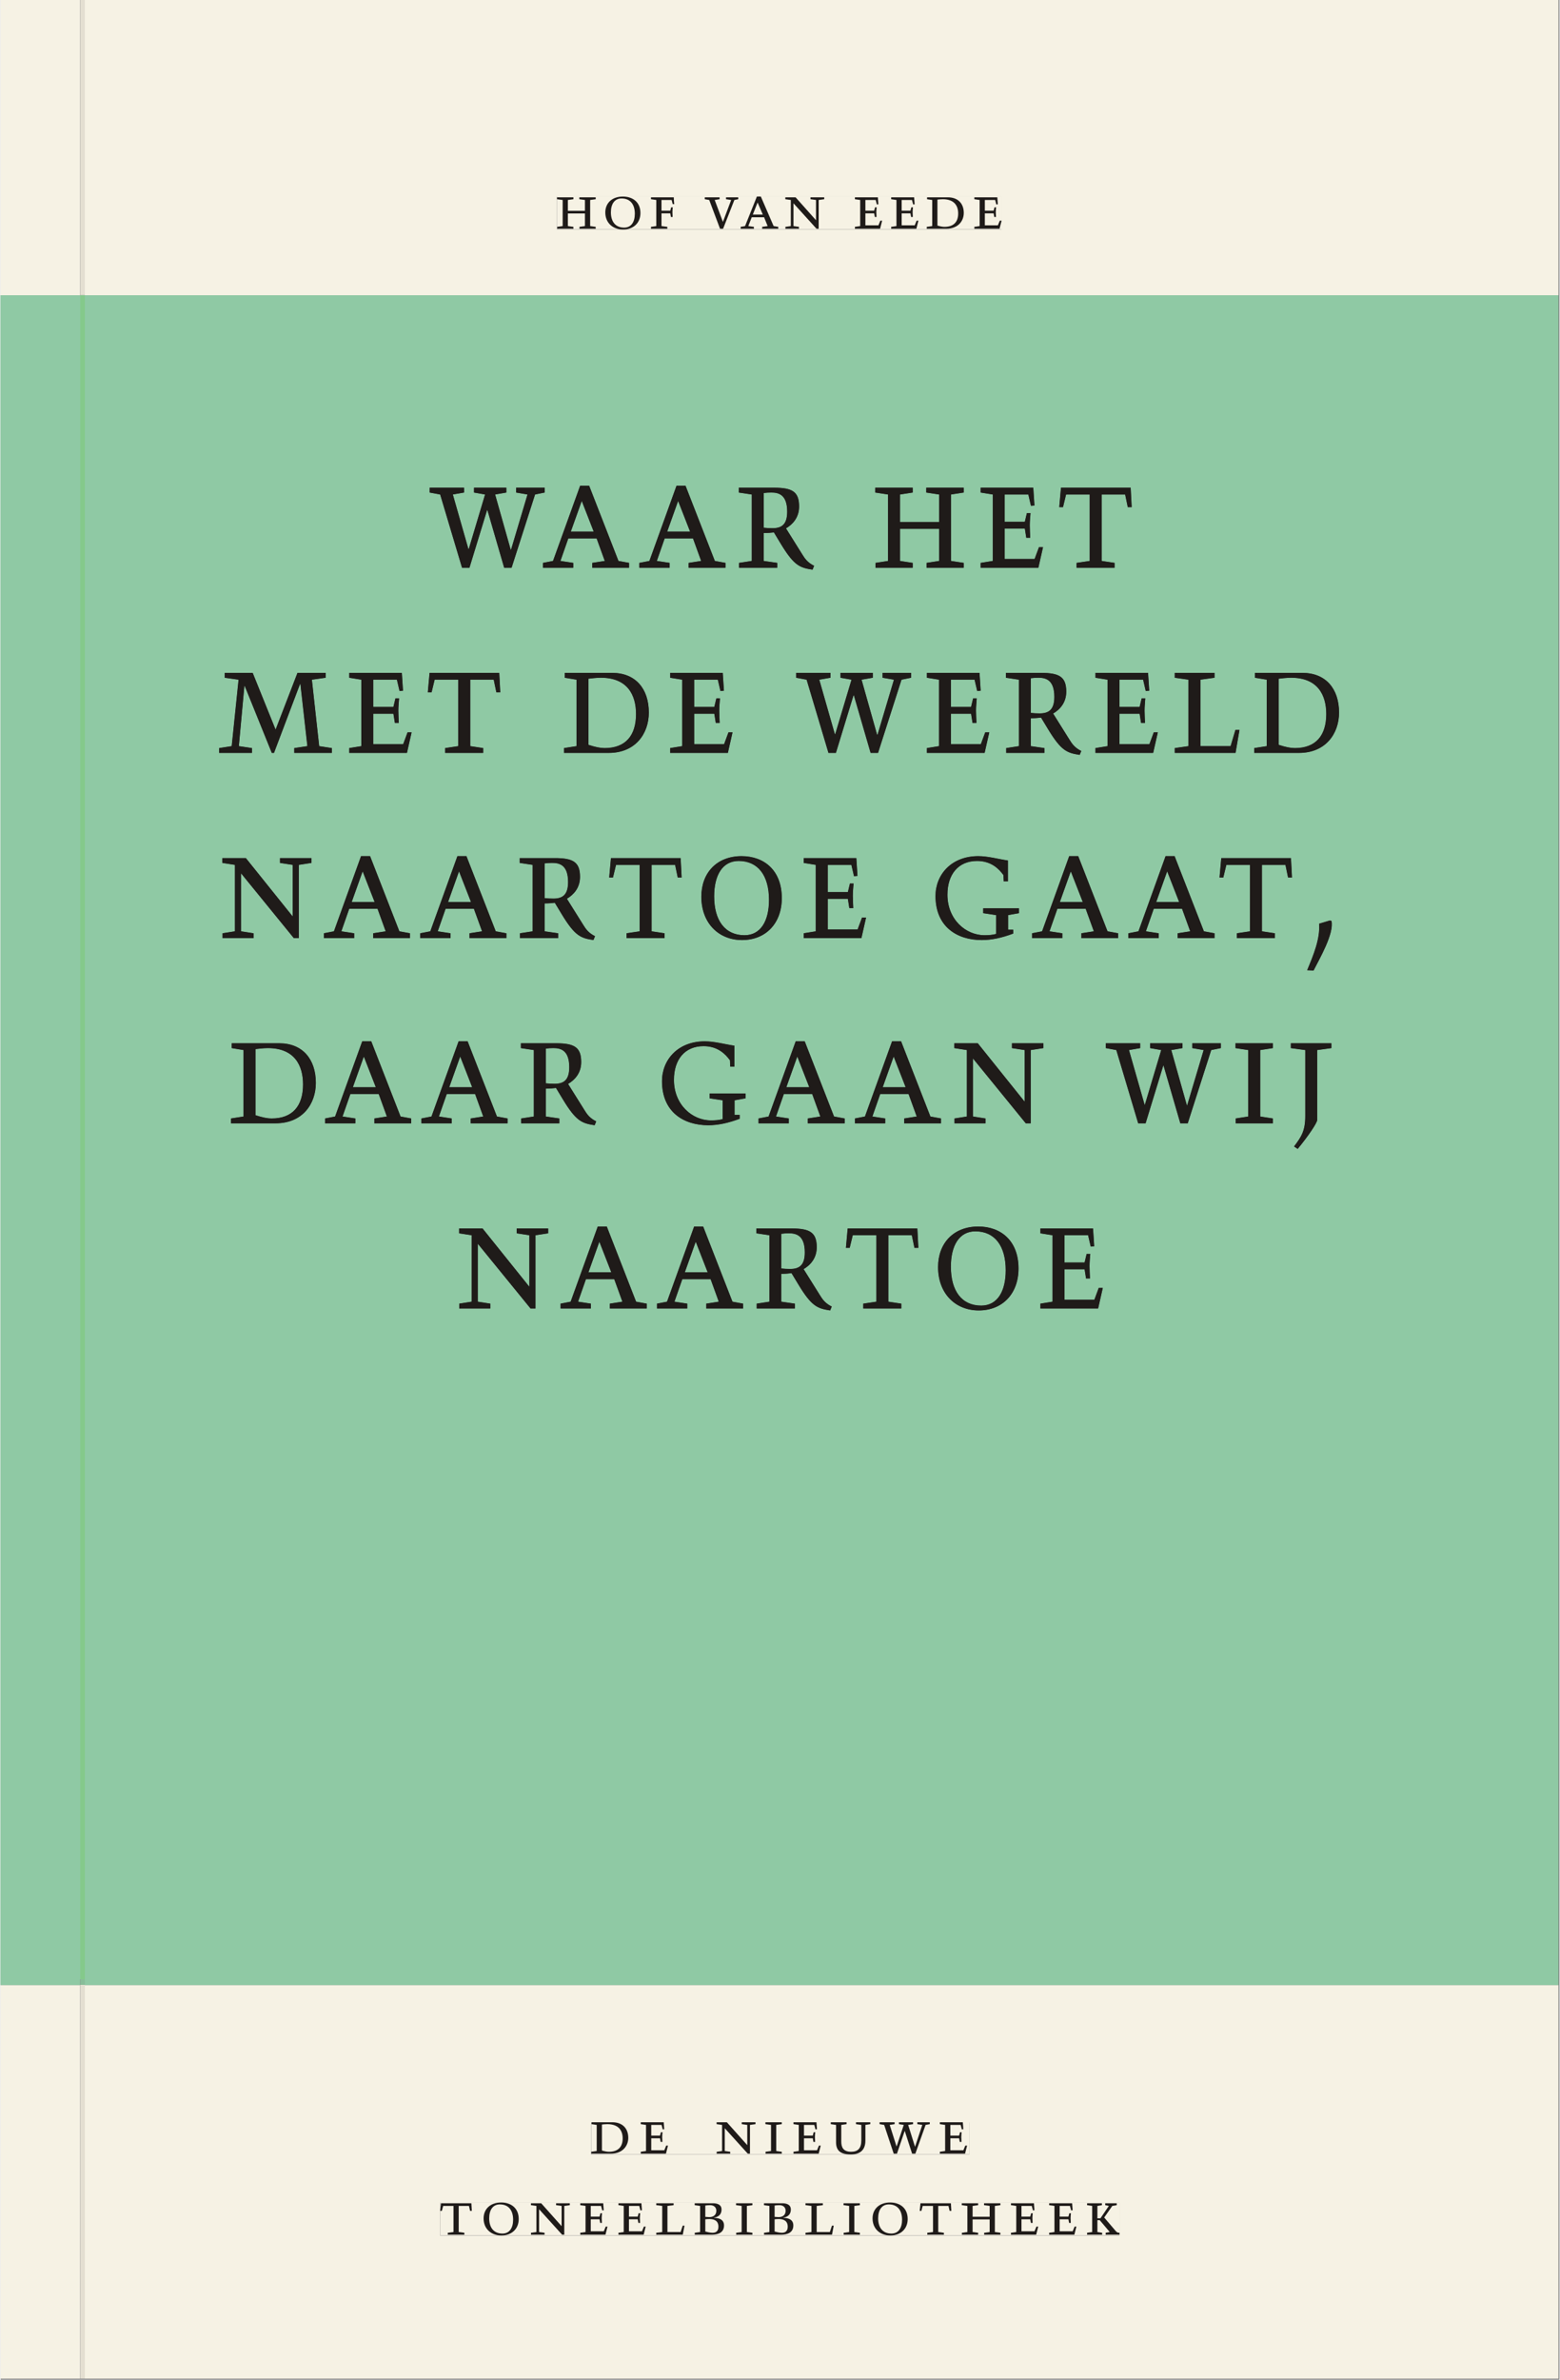 <svg xmlns="http://www.w3.org/2000/svg" xmlns:ns1="http://www.w3.org/1999/xlink" version="1.1" width="600" height="915" viewBox="0.0 -8.526512829121202e-14 748.5 1142.25">
<rect x="0.0" y="-8.526512829121202e-14" width="748.5" height="1142.25" fill="#808080" stroke="none"/>
<g enable-background="new">
<symbol id="font_0_7">
<path d="M .17 .282 L .17 .452 L .257 .464 L .257 .494 L 0 .494 L 0 .464 L .088 .452 L .088 .042 L .002 .03 L .002 0 L .257 0 L .257 .03 L .17 .042 L .17 .24 L .438 .24 L .438 .042 L .352 .03 L .352 0 L .607 0 L .607 .03 L .52 .042 L .52 .452 L .607 .464 L .607 .494 L .35 .494 L .35 .464 L .438 .452 L .438 .282 L .17 .282 Z " />
</symbol>
<symbol id="font_0_c">
<path d="M .256 .488 C .389 .488 .464 .398 .464 .248 C .464 .118 .407 .03 .296 .03 C .163 .03 .088 .12 .088 .27 C .088 .4 .145 .488 .256 .488 M 0 .268 C 0 .104 .119 0 .279 0 C .443 0 .552 .104 .552 .259 C .552 .43 .431 .518 .276 .518 C .105 .518 0 .414 0 .268 Z " />
</symbol>
<symbol id="font_0_6">
<path d="M 0 0 L .257 0 L .257 .03 L .165 .042 L .165 .242 L .303 .242 L .313 .185 L .34 .185 C .339 .212 .337 .237 .337 .261 C .337 .287 .34 .311 .342 .337 L .317 .337 L .303 .284 L .165 .284 L .165 .452 L .324 .452 L .341 .387 L .365 .387 C .362 .421 .358 .454 .358 .494 L 0 .494 L 0 .464 L .083 .452 L .083 .042 L 0 .03 L 0 0 Z " />
</symbol>
<symbol id="font_0_1">
<path d="M 0 0 Z " />
</symbol>
<symbol id="font_0_f">
<path d="M .465 .452 L .526 .464 L .526 .494 L .334 .494 L .334 .464 L .415 .452 L .285 .108 L .156 .452 L .233 .464 L .233 .494 L 0 .494 L 0 .464 L .07 .452 L .24 0 L .288 0 L .465 .452 Z " />
</symbol>
<symbol id="font_0_2">
<path d="M .208 .03 L .12 .042 L .174 .181 L .368 .181 L .424 .042 L .338 .03 L .338 0 L .591 0 L .591 .03 L .518 .042 L .317 .506 L .255 .506 L .069 .042 L 0 .03 L 0 0 L .208 0 L .208 .03 M .266 .412 L .348 .223 L .191 .223 L .266 .412 Z " />
</symbol>
<symbol id="font_0_b">
<path d="M .611 .494 L .395 .494 L .395 .464 L .482 .452 L .482 .134 L .161 .494 L 0 .494 L 0 .464 L .086 .452 L .086 .042 L .001 .03 L .001 0 L .214 0 L .214 .03 L .128 .042 L .128 .4 L .49 0 L .524 0 L .524 .452 L .611 .464 L .611 .494 Z " />
</symbol>
<symbol id="font_0_5">
<path d="M 0 0 L .396 0 L .428 .127 L .4 .127 L .37 .054 L .165 .054 L .165 .242 L .303 .242 L .313 .185 L .34 .185 C .339 .212 .337 .237 .337 .261 C .337 .287 .34 .311 .342 .337 L .317 .337 L .303 .284 L .165 .284 L .165 .452 L .327 .452 L .345 .382 L .369 .384 L .361 .494 L 0 .494 L 0 .464 L .083 .452 L .083 .042 L 0 .03 L 0 0 Z " />
</symbol>
<symbol id="font_0_4">
<path d="M .168 .458 C .188 .46 .222 .464 .253 .464 C .436 .464 .494 .357 .494 .24 C .494 .106 .421 .03 .279 .03 C .249 .03 .216 .036 .168 .05 L .168 .458 M .005 .464 L .086 .452 L .086 .042 L 0 .03 L 0 0 L .307 0 C .491 0 .582 .12 .582 .249 C .582 .396 .491 .494 .331 .494 L .005 .494 L .005 .464 Z " />
</symbol>
<use ns1:href="#font_0_7" transform="matrix(30.556,0,0,-30.556,267.209,109.805)" fill="#231f20" />
<use ns1:href="#font_0_c" transform="matrix(30.556,0,0,-30.556,290.371,110.172)" fill="#231f20" />
<use ns1:href="#font_0_6" transform="matrix(30.556,0,0,-30.556,312.309,109.805)" fill="#231f20" />
<use ns1:href="#font_0_1" transform="matrix(30.556,0,0,-30.556,327.037,109.805)" fill="#231f20" />
<use ns1:href="#font_0_f" transform="matrix(30.556,0,0,-30.556,338.129,109.805)" fill="#231f20" />
<use ns1:href="#font_0_2" transform="matrix(30.556,0,0,-30.556,355.362,109.805)" fill="#231f20" />
<use ns1:href="#font_0_b" transform="matrix(30.556,0,0,-30.556,376.812,109.805)" fill="#231f20" />
<use ns1:href="#font_0_1" transform="matrix(30.556,0,0,-30.556,398.476,109.805)" fill="#231f20" />
<use ns1:href="#font_0_5" transform="matrix(30.556,0,0,-30.556,410.209,109.805)" fill="#231f20" />
<use ns1:href="#font_0_5" transform="matrix(30.556,0,0,-30.556,427.626,109.805)" fill="#231f20" />
<use ns1:href="#font_0_4" transform="matrix(30.556,0,0,-30.556,444.707,109.805)" fill="#231f20" />
<use ns1:href="#font_0_5" transform="matrix(30.556,0,0,-30.556,467.562,109.805)" fill="#231f20" />
<clipPath id="cp1">
<path transform="matrix(2.778,0,0,-2.778,0,1141.733)" d="M 0 0 L 269.292 0 L 269.292 411.024 L 0 411.024 Z " />
</clipPath>
<g clip-path="url(#cp1)">
<path transform="matrix(2.778,0,0,-2.778,262.967,589.648)" d="M 0 0 L -5.443 0 L -5.443 -.84 L -3.251 -1.176 L -3.251 -10.08 L -11.34 0 L -15.397 0 L -15.397 -.84 L -13.23 -1.176 L -13.23 -12.656 L -15.372 -12.992 L -15.372 -13.832 L -10.004 -13.832 L -10.004 -12.992 L -12.172 -12.656 L -12.172 -2.632 L -3.049 -13.832 L -2.192 -13.832 L -2.192 -1.176 L 0 -.84 L 0 0 M 7.383 -12.992 L 5.166 -12.656 L 6.527 -8.764 L 11.415 -8.764 L 12.827 -12.656 L 10.659 -12.992 L 10.659 -13.832 L 17.035 -13.832 L 17.035 -12.992 L 15.195 -12.656 L 10.13 .336 L 8.568 .336 L 3.881 -12.656 L 2.142 -12.992 L 2.142 -13.832 L 7.383 -13.832 L 7.383 -12.992 M 8.845 -2.296 L 10.911 -7.588 L 6.955 -7.588 L 8.845 -2.296 M 24.04 -12.992 L 21.823 -12.656 L 23.184 -8.764 L 28.072 -8.764 L 29.484 -12.656 L 27.316 -12.992 L 27.316 -13.832 L 33.692 -13.832 L 33.692 -12.992 L 31.852 -12.656 L 26.787 .336 L 25.225 .336 L 20.538 -12.656 L 18.799 -12.992 L 18.799 -13.832 L 24.04 -13.832 L 24.04 -12.992 M 25.502 -2.296 L 27.568 -7.588 L 23.612 -7.588 L 25.502 -2.296 M 38.228 -12.656 L 36.035 -12.992 L 36.035 -13.832 L 42.638 -13.832 L 42.638 -12.992 L 40.294 -12.656 L 40.294 -7.84 C 40.949 -7.84 41.68 -7.784 42.058 -7.728 L 43.243 -9.688 C 45.561 -13.524 46.569 -13.832 48.736 -14.168 L 49.013 -13.496 C 47.879 -12.936 47.401 -12.236 46.972 -11.536 L 44.15 -7.028 C 45.284 -6.356 46.418 -5.18 46.418 -3.248 C 46.418 -.672 45.208 0 42.083 0 L 35.985 0 L 35.985 -.84 L 38.228 -1.176 L 38.228 -12.656 M 40.294 -.924 C 40.723 -.868 41.05 -.84 41.605 -.84 C 42.814 -.84 44.351 -1.148 44.351 -4.144 C 44.351 -6.412 43.343 -7 41.806 -7 C 41.252 -7 40.773 -6.972 40.294 -6.916 L 40.294 -.924 M 61.033 -13.832 L 61.033 -12.992 L 58.791 -12.656 L 58.791 -1.176 L 62.848 -1.176 L 63.301 -3.36 L 63.982 -3.36 L 63.806 0 L 51.76 0 L 51.457 -3.36 L 52.113 -3.36 L 52.642 -1.176 L 56.724 -1.176 L 56.724 -12.656 L 54.456 -12.992 L 54.456 -13.832 L 61.033 -13.832 M 73.835 -.504 C 77.187 -.504 79.077 -3.024 79.077 -7.224 C 79.077 -10.864 77.64 -13.328 74.843 -13.328 C 71.491 -13.328 69.601 -10.808 69.601 -6.608 C 69.601 -2.968 71.038 -.504 73.835 -.504 M 67.384 -6.664 C 67.384 -11.256 70.383 -14.168 74.415 -14.168 C 78.547 -14.168 81.294 -11.256 81.294 -6.916 C 81.294 -2.128 78.245 .336 74.339 .336 C 70.03 .336 67.384 -2.576 67.384 -6.664 M 85.074 -13.832 L 95.053 -13.832 L 95.86 -10.276 L 95.154 -10.276 L 94.398 -12.32 L 89.232 -12.32 L 89.232 -7.056 L 92.71 -7.056 L 92.962 -8.652 L 93.642 -8.652 C 93.617 -7.896 93.566 -7.196 93.566 -6.524 C 93.566 -5.796 93.642 -5.124 93.692 -4.396 L 93.063 -4.396 L 92.71 -5.88 L 89.232 -5.88 L 89.232 -1.176 L 93.314 -1.176 L 93.768 -3.136 L 94.373 -3.08 L 94.171 0 L 85.074 0 L 85.074 -.84 L 87.166 -1.176 L 87.166 -12.656 L 85.074 -12.992 Z " fill="#231f20" />
<path transform="matrix(2.778,0,0,-2.778,122.442,503.559)" d="M 0 0 C .504 .056 1.361 .168 2.142 .168 C 6.754 .168 8.215 -2.828 8.215 -6.104 C 8.215 -9.856 6.376 -11.984 2.797 -11.984 C 2.041 -11.984 1.21 -11.816 0 -11.424 L 0 0 M -4.108 .168 L -2.066 -.168 L -2.066 -11.648 L -4.234 -11.984 L -4.234 -12.824 L 3.503 -12.824 C 8.14 -12.824 10.433 -9.464 10.433 -5.852 C 10.433 -1.736 8.14 1.008 4.108 1.008 L -4.108 1.008 L -4.108 .168 M 17.262 -11.984 L 15.045 -11.648 L 16.405 -7.756 L 21.294 -7.756 L 22.705 -11.648 L 20.538 -11.984 L 20.538 -12.824 L 26.914 -12.824 L 26.914 -11.984 L 25.074 -11.648 L 20.009 1.344 L 18.446 1.344 L 13.759 -11.648 L 12.021 -11.984 L 12.021 -12.824 L 17.262 -12.824 L 17.262 -11.984 M 18.724 -1.288 L 20.79 -6.58 L 16.834 -6.58 L 18.724 -1.288 M 33.919 -11.984 L 31.702 -11.648 L 33.062 -7.756 L 37.951 -7.756 L 39.362 -11.648 L 37.195 -11.984 L 37.195 -12.824 L 43.571 -12.824 L 43.571 -11.984 L 41.731 -11.648 L 36.666 1.344 L 35.104 1.344 L 30.416 -11.648 L 28.678 -11.984 L 28.678 -12.824 L 33.919 -12.824 L 33.919 -11.984 M 35.381 -1.288 L 37.447 -6.58 L 33.491 -6.58 L 35.381 -1.288 M 48.107 -11.648 L 45.914 -11.984 L 45.914 -12.824 L 52.517 -12.824 L 52.517 -11.984 L 50.173 -11.648 L 50.173 -6.832 C 50.828 -6.832 51.559 -6.776 51.937 -6.72 L 53.121 -8.68 C 55.44 -12.516 56.448 -12.824 58.615 -13.16 L 58.892 -12.488 C 57.758 -11.928 57.279 -11.228 56.851 -10.528 L 54.029 -6.02 C 55.163 -5.348 56.297 -4.172 56.297 -2.24 C 56.297 .336 55.087 1.008 51.962 1.008 L 45.864 1.008 L 45.864 .168 L 48.107 -.168 L 48.107 -11.648 M 50.173 .084 C 50.601 .14 50.929 .168 51.483 .168 C 52.693 .168 54.23 -.14 54.23 -3.136 C 54.23 -5.404 53.222 -5.992 51.685 -5.992 C 51.13 -5.992 50.652 -5.964 50.173 -5.908 L 50.173 .084 M 82.782 .588 C 81.093 .84 79.329 1.344 77.641 1.344 C 73.004 1.344 70.257 -1.848 70.257 -5.544 C 70.257 -10.864 73.987 -13.16 78.246 -13.16 C 79.985 -13.16 81.749 -12.768 83.689 -12.04 L 83.689 -11.368 L 82.807 -11.368 L 82.807 -8.848 L 84.697 -8.512 L 84.697 -7.672 L 78.498 -7.672 L 78.498 -8.512 L 80.741 -8.848 L 80.741 -12.096 C 80.161 -12.264 79.43 -12.32 78.75 -12.32 C 75.398 -12.32 72.324 -9.52 72.324 -5.32 C 72.324 -1.792 74.214 .504 77.439 .504 C 79.909 .504 81.219 -.868 82.001 -1.932 L 82.051 -3.024 L 82.782 -3.024 L 82.782 .588 M 92.181 -11.984 L 89.963 -11.648 L 91.324 -7.756 L 96.213 -7.756 L 97.624 -11.648 L 95.457 -11.984 L 95.457 -12.824 L 101.833 -12.824 L 101.833 -11.984 L 99.993 -11.648 L 94.928 1.344 L 93.365 1.344 L 88.678 -11.648 L 86.94 -11.984 L 86.94 -12.824 L 92.181 -12.824 L 92.181 -11.984 M 93.643 -1.288 L 95.709 -6.58 L 91.753 -6.58 L 93.643 -1.288 M 108.838 -11.984 L 106.62 -11.648 L 107.981 -7.756 L 112.87 -7.756 L 114.281 -11.648 L 112.114 -11.984 L 112.114 -12.824 L 118.49 -12.824 L 118.49 -11.984 L 116.65 -11.648 L 111.585 1.344 L 110.022 1.344 L 105.335 -11.648 L 103.597 -11.984 L 103.597 -12.824 L 108.838 -12.824 L 108.838 -11.984 M 110.3 -1.288 L 112.366 -6.58 L 108.41 -6.58 L 110.3 -1.288 M 136.18 1.008 L 130.737 1.008 L 130.737 .168 L 132.929 -.168 L 132.929 -9.072 L 124.84 1.008 L 120.783 1.008 L 120.783 .168 L 122.95 -.168 L 122.95 -11.648 L 120.808 -11.984 L 120.808 -12.824 L 126.175 -12.824 L 126.175 -11.984 L 124.008 -11.648 L 124.008 -1.624 L 133.131 -12.824 L 133.987 -12.824 L 133.987 -.168 L 136.18 .168 L 136.18 1.008 M 165.185 -.168 L 166.848 .168 L 166.848 1.008 L 161.909 1.008 L 161.909 .168 L 163.874 -.168 L 161.027 -9.716 L 160.976 -9.716 L 158.28 -.168 L 160.221 .168 L 160.221 1.008 L 154.626 1.008 L 154.626 .168 L 156.541 -.168 L 153.719 -9.604 L 153.668 -9.604 L 150.972 -.168 L 152.913 .168 L 152.913 1.008 L 146.965 1.008 L 146.965 .168 L 148.78 -.168 L 152.56 -12.824 L 153.845 -12.824 L 156.894 -2.856 L 156.945 -2.856 L 159.842 -12.824 L 161.128 -12.824 L 165.185 -.168 M 171.585 -11.648 L 169.418 -11.984 L 169.418 -12.824 L 175.844 -12.824 L 175.844 -11.984 L 173.652 -11.648 L 173.652 -.168 L 175.844 .168 L 175.844 1.008 L 169.368 1.008 L 169.368 .168 L 171.585 -.168 L 171.585 -11.648 M 185.949 1.008 L 178.944 1.008 L 178.944 .168 L 181.439 -.168 L 181.439 -11.564 C 181.439 -14.112 180.783 -15.12 179.498 -16.828 L 180.128 -17.248 C 181.917 -15.092 183.505 -12.74 183.505 -12.236 L 183.505 -.168 L 185.949 .168 Z " fill="#231f20" />
<path transform="matrix(2.778,0,0,-2.778,149.322,411.87)" d="M 0 0 L -5.443 0 L -5.443 -.84 L -3.251 -1.176 L -3.251 -10.08 L -11.34 0 L -15.397 0 L -15.397 -.84 L -13.23 -1.176 L -13.23 -12.656 L -15.372 -12.992 L -15.372 -13.832 L -10.004 -13.832 L -10.004 -12.992 L -12.172 -12.656 L -12.172 -2.632 L -3.049 -13.832 L -2.192 -13.832 L -2.192 -1.176 L 0 -.84 L 0 0 M 7.383 -12.992 L 5.166 -12.656 L 6.527 -8.764 L 11.415 -8.764 L 12.827 -12.656 L 10.659 -12.992 L 10.659 -13.832 L 17.035 -13.832 L 17.035 -12.992 L 15.195 -12.656 L 10.13 .336 L 8.568 .336 L 3.881 -12.656 L 2.142 -12.992 L 2.142 -13.832 L 7.383 -13.832 L 7.383 -12.992 M 8.845 -2.296 L 10.911 -7.588 L 6.955 -7.588 L 8.845 -2.296 M 24.04 -12.992 L 21.823 -12.656 L 23.184 -8.764 L 28.072 -8.764 L 29.484 -12.656 L 27.316 -12.992 L 27.316 -13.832 L 33.692 -13.832 L 33.692 -12.992 L 31.852 -12.656 L 26.787 .336 L 25.225 .336 L 20.538 -12.656 L 18.799 -12.992 L 18.799 -13.832 L 24.04 -13.832 L 24.04 -12.992 M 25.502 -2.296 L 27.568 -7.588 L 23.612 -7.588 L 25.502 -2.296 M 38.228 -12.656 L 36.035 -12.992 L 36.035 -13.832 L 42.638 -13.832 L 42.638 -12.992 L 40.294 -12.656 L 40.294 -7.84 C 40.949 -7.84 41.68 -7.784 42.058 -7.728 L 43.243 -9.688 C 45.561 -13.524 46.569 -13.832 48.736 -14.168 L 49.013 -13.496 C 47.879 -12.936 47.401 -12.236 46.972 -11.536 L 44.15 -7.028 C 45.284 -6.356 46.418 -5.18 46.418 -3.248 C 46.418 -.672 45.208 0 42.083 0 L 35.985 0 L 35.985 -.84 L 38.228 -1.176 L 38.228 -12.656 M 40.294 -.924 C 40.723 -.868 41.05 -.84 41.605 -.84 C 42.814 -.84 44.351 -1.148 44.351 -4.144 C 44.351 -6.412 43.343 -7 41.806 -7 C 41.252 -7 40.773 -6.972 40.294 -6.916 L 40.294 -.924 M 61.033 -13.832 L 61.033 -12.992 L 58.791 -12.656 L 58.791 -1.176 L 62.848 -1.176 L 63.301 -3.36 L 63.982 -3.36 L 63.805 0 L 51.76 0 L 51.457 -3.36 L 52.113 -3.36 L 52.642 -1.176 L 56.724 -1.176 L 56.724 -12.656 L 54.456 -12.992 L 54.456 -13.832 L 61.033 -13.832 M 73.835 -.504 C 77.187 -.504 79.077 -3.024 79.077 -7.224 C 79.077 -10.864 77.64 -13.328 74.843 -13.328 C 71.491 -13.328 69.601 -10.808 69.601 -6.608 C 69.601 -2.968 71.038 -.504 73.835 -.504 M 67.384 -6.664 C 67.384 -11.256 70.383 -14.168 74.415 -14.168 C 78.547 -14.168 81.294 -11.256 81.294 -6.916 C 81.294 -2.128 78.245 .336 74.339 .336 C 70.03 .336 67.384 -2.576 67.384 -6.664 M 85.074 -13.832 L 95.053 -13.832 L 95.86 -10.276 L 95.154 -10.276 L 94.398 -12.32 L 89.232 -12.32 L 89.232 -7.056 L 92.71 -7.056 L 92.962 -8.652 L 93.642 -8.652 C 93.617 -7.896 93.566 -7.196 93.566 -6.524 C 93.566 -5.796 93.642 -5.124 93.692 -4.396 L 93.062 -4.396 L 92.71 -5.88 L 89.232 -5.88 L 89.232 -1.176 L 93.314 -1.176 L 93.768 -3.136 L 94.373 -3.08 L 94.171 0 L 85.074 0 L 85.074 -.84 L 87.166 -1.176 L 87.166 -12.656 L 85.074 -12.992 L 85.074 -13.832 M 120.379 -.42 C 118.691 -.168 116.927 .336 115.238 .336 C 110.602 .336 107.855 -2.856 107.855 -6.552 C 107.855 -11.872 111.584 -14.168 115.843 -14.168 C 117.582 -14.168 119.346 -13.776 121.286 -13.048 L 121.286 -12.376 L 120.404 -12.376 L 120.404 -9.856 L 122.294 -9.52 L 122.294 -8.68 L 116.095 -8.68 L 116.095 -9.52 L 118.338 -9.856 L 118.338 -13.104 C 117.758 -13.272 117.028 -13.328 116.347 -13.328 C 112.996 -13.328 109.921 -10.528 109.921 -6.328 C 109.921 -2.8 111.811 -.504 115.037 -.504 C 117.506 -.504 118.817 -1.876 119.598 -2.94 L 119.648 -4.032 L 120.379 -4.032 L 120.379 -.42 M 129.779 -12.992 L 127.561 -12.656 L 128.922 -8.764 L 133.811 -8.764 L 135.222 -12.656 L 133.055 -12.992 L 133.055 -13.832 L 139.43 -13.832 L 139.43 -12.992 L 137.591 -12.656 L 132.525 .336 L 130.963 .336 L 126.276 -12.656 L 124.537 -12.992 L 124.537 -13.832 L 129.779 -13.832 L 129.779 -12.992 M 131.24 -2.296 L 133.307 -7.588 L 129.35 -7.588 L 131.24 -2.296 M 146.436 -12.992 L 144.218 -12.656 L 145.579 -8.764 L 150.468 -8.764 L 151.879 -12.656 L 149.712 -12.992 L 149.712 -13.832 L 156.087 -13.832 L 156.087 -12.992 L 154.248 -12.656 L 149.182 .336 L 147.62 .336 L 142.933 -12.656 L 141.194 -12.992 L 141.194 -13.832 L 146.436 -13.832 L 146.436 -12.992 M 147.897 -2.296 L 149.964 -7.588 L 146.007 -7.588 L 147.897 -2.296 M 166.52 -13.832 L 166.52 -12.992 L 164.277 -12.656 L 164.277 -1.176 L 168.335 -1.176 L 168.788 -3.36 L 169.469 -3.36 L 169.292 0 L 157.247 0 L 156.944 -3.36 L 157.599 -3.36 L 158.129 -1.176 L 162.211 -1.176 L 162.211 -12.656 L 159.943 -12.992 L 159.943 -13.832 L 166.52 -13.832 M 174.156 -11.34 C 174.357 -13.944 173.173 -16.772 172.089 -19.376 L 173.198 -19.432 C 174.206 -17.444 176.777 -13.048 176.298 -10.864 L 176.021 -10.78 Z " fill="#231f20" />
<path transform="matrix(2.778,0,0,-2.778,132.101,350.203)" d="M 0 0 L -3.956 9.8 L -8.795 9.8 L -8.795 8.96 L -6.401 8.624 L -7.585 -2.856 L -9.752 -3.192 L -9.752 -4.032 L -4.082 -4.032 L -4.082 -3.192 L -6.35 -2.856 L -5.393 7.56 L -5.342 7.56 L -.655 -4.032 L -.277 -4.032 L 4.234 7.896 L 4.284 7.896 L 5.494 -2.856 L 3.226 -3.192 L 3.226 -4.032 L 9.727 -4.032 L 9.727 -3.192 L 7.535 -2.856 L 6.275 8.624 L 8.669 8.96 L 8.669 9.8 L 3.78 9.8 L 0 0 M 12.726 -4.032 L 22.705 -4.032 L 23.511 -.476 L 22.806 -.476 L 22.05 -2.52 L 16.884 -2.52 L 16.884 2.744 L 20.361 2.744 L 20.613 1.148 L 21.294 1.148 C 21.269 1.904 21.218 2.604 21.218 3.276 C 21.218 4.004 21.294 4.676 21.344 5.404 L 20.714 5.404 L 20.361 3.92 L 16.884 3.92 L 16.884 8.624 L 20.966 8.624 L 21.42 6.664 L 22.025 6.72 L 21.823 9.8 L 12.726 9.8 L 12.726 8.96 L 14.817 8.624 L 14.817 -2.856 L 12.726 -3.192 L 12.726 -4.032 M 35.885 -4.032 L 35.885 -3.192 L 33.642 -2.856 L 33.642 8.624 L 37.699 8.624 L 38.153 6.44 L 38.833 6.44 L 38.657 9.8 L 26.611 9.8 L 26.309 6.44 L 26.964 6.44 L 27.493 8.624 L 31.575 8.624 L 31.575 -2.856 L 29.307 -3.192 L 29.307 -4.032 L 35.885 -4.032 M 54.079 8.792 C 54.583 8.848 55.44 8.96 56.221 8.96 C 60.833 8.96 62.294 5.964 62.294 2.688 C 62.294 -1.064 60.455 -3.192 56.876 -3.192 C 56.12 -3.192 55.289 -3.024 54.079 -2.632 L 54.079 8.792 M 49.971 8.96 L 52.013 8.624 L 52.013 -2.856 L 49.845 -3.192 L 49.845 -4.032 L 57.582 -4.032 C 62.219 -4.032 64.512 -.672 64.512 2.94 C 64.512 7.056 62.219 9.8 58.187 9.8 L 49.971 9.8 L 49.971 8.96 M 68.191 -4.032 L 78.17 -4.032 L 78.976 -.476 L 78.271 -.476 L 77.515 -2.52 L 72.349 -2.52 L 72.349 2.744 L 75.826 2.744 L 76.078 1.148 L 76.759 1.148 C 76.734 1.904 76.683 2.604 76.683 3.276 C 76.683 4.004 76.759 4.676 76.809 5.404 L 76.179 5.404 L 75.826 3.92 L 72.349 3.92 L 72.349 8.624 L 76.431 8.624 L 76.885 6.664 L 77.49 6.72 L 77.288 9.8 L 68.191 9.8 L 68.191 8.96 L 70.282 8.624 L 70.282 -2.856 L 68.191 -3.192 L 68.191 -4.032 M 108.183 8.624 L 109.846 8.96 L 109.846 9.8 L 104.907 9.8 L 104.907 8.96 L 106.873 8.624 L 104.025 -.924 L 103.975 -.924 L 101.278 8.624 L 103.219 8.96 L 103.219 9.8 L 97.624 9.8 L 97.624 8.96 L 99.54 8.624 L 96.717 -.812 L 96.667 -.812 L 93.97 8.624 L 95.911 8.96 L 95.911 9.8 L 89.964 9.8 L 89.964 8.96 L 91.778 8.624 L 95.558 -4.032 L 96.843 -4.032 L 99.892 5.936 L 99.943 5.936 L 102.841 -4.032 L 104.126 -4.032 L 108.183 8.624 M 112.568 -4.032 L 122.547 -4.032 L 123.353 -.476 L 122.648 -.476 L 121.892 -2.52 L 116.726 -2.52 L 116.726 2.744 L 120.203 2.744 L 120.455 1.148 L 121.136 1.148 C 121.111 1.904 121.06 2.604 121.06 3.276 C 121.06 4.004 121.136 4.676 121.186 5.404 L 120.556 5.404 L 120.203 3.92 L 116.726 3.92 L 116.726 8.624 L 120.808 8.624 L 121.262 6.664 L 121.867 6.72 L 121.665 9.8 L 112.568 9.8 L 112.568 8.96 L 114.659 8.624 L 114.659 -2.856 L 112.568 -3.192 L 112.568 -4.032 M 128.469 -2.856 L 126.277 -3.192 L 126.277 -4.032 L 132.879 -4.032 L 132.879 -3.192 L 130.535 -2.856 L 130.535 1.96 C 131.191 1.96 131.921 2.016 132.299 2.072 L 133.484 .112 C 135.802 -3.724 136.81 -4.032 138.977 -4.368 L 139.255 -3.696 C 138.121 -3.136 137.642 -2.436 137.213 -1.736 L 134.391 2.772 C 135.525 3.444 136.659 4.62 136.659 6.552 C 136.659 9.128 135.449 9.8 132.325 9.8 L 126.226 9.8 L 126.226 8.96 L 128.469 8.624 L 128.469 -2.856 M 130.535 8.876 C 130.964 8.932 131.291 8.96 131.846 8.96 C 133.055 8.96 134.593 8.652 134.593 5.656 C 134.593 3.388 133.585 2.8 132.047 2.8 C 131.493 2.8 131.014 2.828 130.535 2.884 L 130.535 8.876 M 141.699 -4.032 L 151.678 -4.032 L 152.485 -.476 L 151.779 -.476 L 151.023 -2.52 L 145.857 -2.52 L 145.857 2.744 L 149.335 2.744 L 149.587 1.148 L 150.267 1.148 C 150.242 1.904 150.191 2.604 150.191 3.276 C 150.191 4.004 150.267 4.676 150.317 5.404 L 149.687 5.404 L 149.335 3.92 L 145.857 3.92 L 145.857 8.624 L 149.939 8.624 L 150.393 6.664 L 150.998 6.72 L 150.796 9.8 L 141.699 9.8 L 141.699 8.96 L 143.791 8.624 L 143.791 -2.856 L 141.699 -3.192 L 141.699 -4.032 M 155.408 9.8 L 155.408 8.96 L 157.777 8.624 L 157.777 -2.856 L 155.408 -3.192 L 155.408 -4.032 L 165.916 -4.032 L 166.597 -.056 L 165.891 -.056 L 165.059 -2.856 L 159.843 -2.856 L 159.843 8.624 L 162.287 8.96 L 162.287 9.8 L 155.408 9.8 M 173.375 8.792 C 173.879 8.848 174.736 8.96 175.517 8.96 C 180.129 8.96 181.591 5.964 181.591 2.688 C 181.591 -1.064 179.751 -3.192 176.173 -3.192 C 175.416 -3.192 174.585 -3.024 173.375 -2.632 L 173.375 8.792 M 169.268 8.96 L 171.309 8.624 L 171.309 -2.856 L 169.142 -3.192 L 169.142 -4.032 L 176.878 -4.032 C 181.515 -4.032 183.808 -.672 183.808 2.94 C 183.808 7.056 181.515 9.8 177.483 9.8 L 169.268 9.8 Z " fill="#231f20" />
<path transform="matrix(2.778,0,0,-2.778,256.666,237.359)" d="M 0 0 L 1.663 .336 L 1.663 1.176 L -3.276 1.176 L -3.276 .336 L -1.31 0 L -4.158 -9.548 L -4.208 -9.548 L -6.905 0 L -4.964 .336 L -4.964 1.176 L -10.559 1.176 L -10.559 .336 L -8.644 0 L -11.466 -9.436 L -11.516 -9.436 L -14.213 0 L -12.272 .336 L -12.272 1.176 L -18.22 1.176 L -18.22 .336 L -16.405 0 L -12.625 -12.656 L -11.34 -12.656 L -8.291 -2.688 L -8.24 -2.688 L -5.342 -12.656 L -4.057 -12.656 L 0 0 M 6.603 -11.816 L 4.385 -11.48 L 5.746 -7.588 L 10.635 -7.588 L 12.046 -11.48 L 9.879 -11.816 L 9.879 -12.656 L 16.254 -12.656 L 16.254 -11.816 L 14.415 -11.48 L 9.349 1.512 L 7.787 1.512 L 3.1 -11.48 L 1.361 -11.816 L 1.361 -12.656 L 6.603 -12.656 L 6.603 -11.816 M 8.064 -1.12 L 10.131 -6.412 L 6.174 -6.412 L 8.064 -1.12 M 23.26 -11.816 L 21.042 -11.48 L 22.403 -7.588 L 27.292 -7.588 L 28.703 -11.48 L 26.536 -11.816 L 26.536 -12.656 L 32.911 -12.656 L 32.911 -11.816 L 31.072 -11.48 L 26.006 1.512 L 24.444 1.512 L 19.757 -11.48 L 18.018 -11.816 L 18.018 -12.656 L 23.26 -12.656 L 23.26 -11.816 M 24.721 -1.12 L 26.788 -6.412 L 22.831 -6.412 L 24.721 -1.12 M 37.447 -11.48 L 35.255 -11.816 L 35.255 -12.656 L 41.857 -12.656 L 41.857 -11.816 L 39.513 -11.48 L 39.513 -6.664 C 40.169 -6.664 40.899 -6.608 41.277 -6.552 L 42.462 -8.512 C 44.78 -12.348 45.788 -12.656 47.955 -12.992 L 48.233 -12.32 C 47.099 -11.76 46.62 -11.06 46.191 -10.36 L 43.369 -5.852 C 44.503 -5.18 45.637 -4.004 45.637 -2.072 C 45.637 .504 44.427 1.176 41.303 1.176 L 35.204 1.176 L 35.204 .336 L 37.447 0 L 37.447 -11.48 M 39.513 .252 C 39.942 .308 40.269 .336 40.824 .336 C 42.033 .336 43.571 .028 43.571 -2.968 C 43.571 -5.236 42.563 -5.824 41.025 -5.824 C 40.471 -5.824 39.992 -5.796 39.513 -5.74 L 39.513 .252 M 63.075 -4.76 L 63.075 0 L 65.268 .336 L 65.268 1.176 L 58.791 1.176 L 58.791 .336 L 61.009 0 L 61.009 -11.48 L 58.842 -11.816 L 58.842 -12.656 L 65.268 -12.656 L 65.268 -11.816 L 63.075 -11.48 L 63.075 -5.936 L 69.829 -5.936 L 69.829 -11.48 L 67.662 -11.816 L 67.662 -12.656 L 74.088 -12.656 L 74.088 -11.816 L 71.895 -11.48 L 71.895 0 L 74.088 .336 L 74.088 1.176 L 67.611 1.176 L 67.611 .336 L 69.829 0 L 69.829 -4.76 L 63.075 -4.76 M 77.011 -12.656 L 86.99 -12.656 L 87.796 -9.1 L 87.091 -9.1 L 86.335 -11.144 L 81.169 -11.144 L 81.169 -5.88 L 84.646 -5.88 L 84.898 -7.476 L 85.579 -7.476 C 85.554 -6.72 85.503 -6.02 85.503 -5.348 C 85.503 -4.62 85.579 -3.948 85.629 -3.22 L 84.999 -3.22 L 84.646 -4.704 L 81.169 -4.704 L 81.169 0 L 85.251 0 L 85.705 -1.96 L 86.309 -1.904 L 86.108 1.176 L 77.011 1.176 L 77.011 .336 L 79.102 0 L 79.102 -11.48 L 77.011 -11.816 L 77.011 -12.656 M 100.17 -12.656 L 100.17 -11.816 L 97.927 -11.48 L 97.927 0 L 101.984 0 L 102.438 -2.184 L 103.118 -2.184 L 102.942 1.176 L 90.896 1.176 L 90.594 -2.184 L 91.249 -2.184 L 91.778 0 L 95.86 0 L 95.86 -11.48 L 93.592 -11.816 L 93.592 -12.656 Z " fill="#231f20" />
<path transform="matrix(2.778,0,0,-2.778,748.032,.001)" d="M 0 0 L -254.718 0 L -254.718 -51.024 L -255.518 -51.024 L -255.518 0 L -269.291 0 L -269.291 -51.024 L 0 -51.024 L 0 0 M -173.096 -33.963 L -96.262 -33.963 L -96.262 -39.661 L -173.096 -39.661 Z M 0 -342.992 L -254.718 -342.992 L -254.718 -411.024 L -255.518 -411.024 L -255.518 -342.992 L -269.291 -342.992 L -269.291 -411.024 L 0 -411.024 L 0 -342.992 M -167.189 -366.722 L -101.827 -366.722 L -101.827 -372.288 L -167.189 -372.288 Z M -193.297 -380.59 L -75.873 -380.59 L -75.873 -386.288 L -193.297 -386.288 Z " fill="#f6f2e4" />
<path transform="matrix(2.778,0,0,-2.778,748.032,141.733)" d="M 0 0 L -269.291 0 L -269.291 -291.969 L -255.518 -291.969 L -255.518 -290.976 L -254.718 -290.976 L -254.718 -291.969 L 0 -291.969 L 0 0 M -158.874 -47.081 L -158.874 -46.241 L -157.135 -45.905 L -152.448 -32.913 L -150.885 -32.913 L -145.82 -45.905 L -143.981 -46.241 L -143.981 -47.081 L -150.356 -47.081 L -150.356 -46.241 L -148.189 -45.905 L -149.6 -42.013 L -154.489 -42.013 L -155.85 -45.905 L -153.632 -46.241 L -153.632 -47.081 L -158.874 -47.081 M -175.531 -47.081 L -175.531 -46.241 L -173.792 -45.905 L -169.105 -32.913 L -167.542 -32.913 L -162.477 -45.905 L -160.638 -46.241 L -160.638 -47.081 L -167.013 -47.081 L -167.013 -46.241 L -164.846 -45.905 L -166.257 -42.013 L -171.146 -42.013 L -172.507 -45.905 L -170.289 -46.241 L -170.289 -47.081 L -175.531 -47.081 M -86.298 -36.609 L -85.996 -33.249 L -73.95 -33.249 L -73.774 -36.609 L -74.454 -36.609 L -74.908 -34.425 L -78.965 -34.425 L -78.965 -45.905 L -76.722 -46.241 L -76.722 -47.081 L -83.299 -47.081 L -83.299 -46.241 L -81.031 -45.905 L -81.031 -34.425 L -85.114 -34.425 L -85.643 -36.609 L -86.298 -36.609 M -99.881 -47.081 L -99.881 -46.241 L -97.789 -45.905 L -97.789 -34.425 L -99.881 -34.089 L -99.881 -33.249 L -90.784 -33.249 L -90.582 -36.329 L -91.187 -36.385 L -91.641 -34.425 L -95.723 -34.425 L -95.723 -39.129 L -92.245 -39.129 L -91.893 -37.645 L -91.263 -37.645 C -91.313 -38.373 -91.389 -39.045 -91.389 -39.773 C -91.389 -40.445 -91.338 -41.145 -91.313 -41.901 L -91.993 -41.901 L -92.245 -40.305 L -95.723 -40.305 L -95.723 -45.569 L -90.557 -45.569 L -89.801 -43.525 L -89.095 -43.525 L -89.902 -47.081 L -99.881 -47.081 M -113.816 -39.185 L -107.063 -39.185 L -107.063 -34.425 L -109.28 -34.089 L -109.28 -33.249 L -102.804 -33.249 L -102.804 -34.089 L -104.996 -34.425 L -104.996 -45.905 L -102.804 -46.241 L -102.804 -47.081 L -109.23 -47.081 L -109.23 -46.241 L -107.063 -45.905 L -107.063 -40.361 L -113.816 -40.361 L -113.816 -45.905 L -111.624 -46.241 L -111.624 -47.081 L -118.05 -47.081 L -118.05 -46.241 L -115.883 -45.905 L -115.883 -34.425 L -118.1 -34.089 L -118.1 -33.249 L -111.624 -33.249 L -111.624 -34.089 L -113.816 -34.425 L -113.816 -39.185 M -141.637 -47.081 L -141.637 -46.241 L -139.445 -45.905 L -139.445 -34.425 L -141.688 -34.089 L -141.688 -33.249 L -135.589 -33.249 C -132.464 -33.249 -131.255 -33.921 -131.255 -36.497 C -131.255 -38.429 -132.389 -39.605 -133.523 -40.277 L -130.7 -44.785 C -130.272 -45.485 -129.793 -46.185 -128.659 -46.745 L -128.936 -47.417 C -131.104 -47.081 -132.112 -46.773 -134.43 -42.937 L -135.614 -40.977 C -135.992 -41.033 -136.723 -41.089 -137.378 -41.089 L -137.378 -45.905 L -135.035 -46.241 L -135.035 -47.081 L -141.637 -47.081 M -181.1 -43.973 L -181.05 -43.973 L -178.202 -34.425 L -180.168 -34.089 L -180.168 -33.249 L -175.228 -33.249 L -175.228 -34.089 L -176.892 -34.425 L -180.949 -47.081 L -182.234 -47.081 L -185.132 -37.113 L -185.182 -37.113 L -188.232 -47.081 L -189.517 -47.081 L -193.297 -34.425 L -195.111 -34.089 L -195.111 -33.249 L -189.164 -33.249 L -189.164 -34.089 L -191.104 -34.425 L -188.408 -43.861 L -188.358 -43.861 L -185.535 -34.425 L -187.45 -34.089 L -187.45 -33.249 L -181.856 -33.249 L -181.856 -34.089 L -183.797 -34.425 L -181.1 -43.973 M -52.593 -79.081 L -52.593 -78.241 L -50.426 -77.905 L -50.426 -66.425 L -52.467 -66.089 L -52.467 -65.249 L -44.252 -65.249 C -40.22 -65.249 -37.927 -67.993 -37.927 -72.109 C -37.927 -75.721 -40.22 -79.081 -44.857 -79.081 L -52.593 -79.081 M -66.327 -79.081 L -66.327 -78.241 L -63.958 -77.905 L -63.958 -66.425 L -66.327 -66.089 L -66.327 -65.249 L -59.448 -65.249 L -59.448 -66.089 L -61.892 -66.425 L -61.892 -77.905 L -56.676 -77.905 L -55.844 -75.105 L -55.138 -75.105 L -55.819 -79.081 L -66.327 -79.081 M -80.036 -79.081 L -80.036 -78.241 L -77.944 -77.905 L -77.944 -66.425 L -80.036 -66.089 L -80.036 -65.249 L -70.939 -65.249 L -70.737 -68.329 L -71.342 -68.385 L -71.796 -66.425 L -75.878 -66.425 L -75.878 -71.129 L -72.4 -71.129 L -72.048 -69.645 L -71.418 -69.645 C -71.468 -70.373 -71.544 -71.045 -71.544 -71.773 C -71.544 -72.445 -71.493 -73.145 -71.468 -73.901 L -72.148 -73.901 L -72.4 -72.305 L -75.878 -72.305 L -75.878 -77.569 L -70.712 -77.569 L -69.956 -75.525 L -69.25 -75.525 L -70.057 -79.081 L -80.036 -79.081 M -95.458 -79.081 L -95.458 -78.241 L -93.266 -77.905 L -93.266 -66.425 L -95.509 -66.089 L -95.509 -65.249 L -89.41 -65.249 C -86.286 -65.249 -85.076 -65.921 -85.076 -68.497 C -85.076 -70.429 -86.21 -71.605 -87.344 -72.277 L -84.522 -76.785 C -84.093 -77.485 -83.614 -78.185 -82.48 -78.745 L -82.758 -79.417 C -84.925 -79.081 -85.933 -78.773 -88.251 -74.937 L -89.436 -72.977 C -89.814 -73.033 -90.544 -73.089 -91.2 -73.089 L -91.2 -77.905 L -88.856 -78.241 L -88.856 -79.081 L -95.458 -79.081 M -109.167 -79.081 L -109.167 -78.241 L -107.076 -77.905 L -107.076 -66.425 L -109.167 -66.089 L -109.167 -65.249 L -100.07 -65.249 L -99.868 -68.329 L -100.473 -68.385 L -100.927 -66.425 L -105.009 -66.425 L -105.009 -71.129 L -101.532 -71.129 L -101.179 -69.645 L -100.549 -69.645 C -100.599 -70.373 -100.675 -71.045 -100.675 -71.773 C -100.675 -72.445 -100.624 -73.145 -100.599 -73.901 L -101.28 -73.901 L -101.532 -72.305 L -105.009 -72.305 L -105.009 -77.569 L -99.843 -77.569 L -99.087 -75.525 L -98.381 -75.525 L -99.188 -79.081 L -109.167 -79.081 M -117.76 -75.973 L -117.71 -75.973 L -114.862 -66.425 L -116.828 -66.089 L -116.828 -65.249 L -111.889 -65.249 L -111.889 -66.089 L -113.552 -66.425 L -117.609 -79.081 L -118.894 -79.081 L -121.792 -69.113 L -121.843 -69.113 L -124.892 -79.081 L -126.177 -79.081 L -129.957 -66.425 L -131.771 -66.089 L -131.771 -65.249 L -125.824 -65.249 L -125.824 -66.089 L -127.765 -66.425 L -125.068 -75.861 L -125.018 -75.861 L -122.195 -66.425 L -124.11 -66.089 L -124.11 -65.249 L -118.516 -65.249 L -118.516 -66.089 L -120.456 -66.425 L -117.76 -75.973 M -153.544 -79.081 L -153.544 -78.241 L -151.453 -77.905 L -151.453 -66.425 L -153.544 -66.089 L -153.544 -65.249 L -144.447 -65.249 L -144.245 -68.329 L -144.85 -68.385 L -145.304 -66.425 L -149.386 -66.425 L -149.386 -71.129 L -145.909 -71.129 L -145.556 -69.645 L -144.926 -69.645 C -144.976 -70.373 -145.052 -71.045 -145.052 -71.773 C -145.052 -72.445 -145.001 -73.145 -144.976 -73.901 L -145.657 -73.901 L -145.909 -72.305 L -149.386 -72.305 L -149.386 -77.569 L -144.22 -77.569 L -143.464 -75.525 L -142.758 -75.525 L -143.565 -79.081 L -153.544 -79.081 M -171.89 -79.081 L -171.89 -78.241 L -169.722 -77.905 L -169.722 -66.425 L -171.764 -66.089 L -171.764 -65.249 L -163.548 -65.249 C -159.516 -65.249 -157.223 -67.993 -157.223 -72.109 C -157.223 -75.721 -159.516 -79.081 -164.153 -79.081 L -171.89 -79.081 M -195.426 -68.609 L -195.124 -65.249 L -183.078 -65.249 L -182.902 -68.609 L -183.582 -68.609 L -184.036 -66.425 L -188.093 -66.425 L -188.093 -77.905 L -185.85 -78.241 L -185.85 -79.081 L -192.428 -79.081 L -192.428 -78.241 L -190.159 -77.905 L -190.159 -66.425 L -194.242 -66.425 L -194.771 -68.609 L -195.426 -68.609 M -209.009 -79.081 L -209.009 -78.241 L -206.917 -77.905 L -206.917 -66.425 L -209.009 -66.089 L -209.009 -65.249 L -199.912 -65.249 L -199.71 -68.329 L -200.315 -68.385 L -200.769 -66.425 L -204.851 -66.425 L -204.851 -71.129 L -201.373 -71.129 L -201.021 -69.645 L -200.391 -69.645 C -200.441 -70.373 -200.517 -71.045 -200.517 -71.773 C -200.517 -72.445 -200.466 -73.145 -200.441 -73.901 L -201.121 -73.901 L -201.373 -72.305 L -204.851 -72.305 L -204.851 -77.569 L -199.685 -77.569 L -198.929 -75.525 L -198.224 -75.525 L -199.03 -79.081 L -209.009 -79.081 M -221.735 -75.049 L -217.955 -65.249 L -213.066 -65.249 L -213.066 -66.089 L -215.46 -66.425 L -214.2 -77.905 L -212.008 -78.241 L -212.008 -79.081 L -218.509 -79.081 L -218.509 -78.241 L -216.241 -77.905 L -217.451 -67.153 L -217.501 -67.153 L -222.012 -79.081 L -222.39 -79.081 L -227.077 -67.489 L -227.128 -67.489 L -228.085 -77.905 L -225.817 -78.241 L -225.817 -79.081 L -231.487 -79.081 L -231.487 -78.241 L -229.32 -77.905 L -228.136 -66.425 L -230.53 -66.089 L -230.53 -65.249 L -225.691 -65.249 L -221.735 -75.049 M -74.341 -111.081 L -74.341 -110.241 L -72.603 -109.905 L -67.915 -96.913 L -66.353 -96.913 L -61.288 -109.905 L -59.448 -110.241 L -59.448 -111.081 L -65.824 -111.081 L -65.824 -110.241 L -63.657 -109.905 L -65.068 -106.013 L -69.957 -106.013 L -71.317 -109.905 L -69.1 -110.241 L -69.1 -111.081 L -74.341 -111.081 M -90.998 -111.081 L -90.998 -110.241 L -89.26 -109.905 L -84.572 -96.913 L -83.01 -96.913 L -77.945 -109.905 L -76.105 -110.241 L -76.105 -111.081 L -82.481 -111.081 L -82.481 -110.241 L -80.314 -109.905 L -81.725 -106.013 L -86.614 -106.013 L -87.974 -109.905 L -85.757 -110.241 L -85.757 -111.081 L -90.998 -111.081 M -99.692 -111.417 C -103.951 -111.417 -107.681 -109.121 -107.681 -103.801 C -107.681 -100.105 -104.934 -96.913 -100.297 -96.913 C -98.609 -96.913 -96.845 -97.417 -95.156 -97.669 L -95.156 -101.281 L -95.887 -101.281 L -95.937 -100.189 C -96.719 -99.125 -98.029 -97.753 -100.499 -97.753 C -103.724 -97.753 -105.614 -100.049 -105.614 -103.577 C -105.614 -107.777 -102.54 -110.577 -99.188 -110.577 C -98.508 -110.577 -97.777 -110.521 -97.197 -110.353 L -97.197 -107.105 L -99.44 -106.769 L -99.44 -105.929 L -93.241 -105.929 L -93.241 -106.769 L -95.131 -107.105 L -95.131 -109.625 L -94.249 -109.625 L -94.249 -110.297 C -96.189 -111.025 -97.953 -111.417 -99.692 -111.417 M -141.121 -111.417 C -145.153 -111.417 -148.152 -108.505 -148.152 -103.913 C -148.152 -99.825 -145.506 -96.913 -141.196 -96.913 C -137.29 -96.913 -134.241 -99.377 -134.241 -104.165 C -134.241 -108.505 -136.988 -111.417 -141.121 -111.417 M -196.737 -111.081 L -196.737 -110.241 L -194.998 -109.905 L -190.311 -96.913 L -188.748 -96.913 L -183.683 -109.905 L -181.843 -110.241 L -181.843 -111.081 L -188.219 -111.081 L -188.219 -110.241 L -186.052 -109.905 L -187.463 -106.013 L -192.352 -106.013 L -193.713 -109.905 L -191.495 -110.241 L -191.495 -111.081 L -196.737 -111.081 M -213.394 -111.081 L -213.394 -110.241 L -211.655 -109.905 L -206.968 -96.913 L -205.405 -96.913 L -200.34 -109.905 L -198.5 -110.241 L -198.5 -111.081 L -204.876 -111.081 L -204.876 -110.241 L -202.709 -109.905 L -204.12 -106.013 L -209.009 -106.013 L -210.37 -109.905 L -208.152 -110.241 L -208.152 -111.081 L -213.394 -111.081 M -58.591 -100.609 L -58.289 -97.249 L -46.243 -97.249 L -46.067 -100.609 L -46.747 -100.609 L -47.201 -98.425 L -51.258 -98.425 L -51.258 -109.905 L -49.015 -110.241 L -49.015 -111.081 L -55.592 -111.081 L -55.592 -110.241 L -53.324 -109.905 L -53.324 -98.425 L -57.407 -98.425 L -57.936 -100.609 L -58.591 -100.609 M -130.461 -111.081 L -130.461 -110.241 L -128.37 -109.905 L -128.37 -98.425 L -130.461 -98.089 L -130.461 -97.249 L -121.364 -97.249 L -121.163 -100.329 L -121.767 -100.385 L -122.221 -98.425 L -126.303 -98.425 L -126.303 -103.129 L -122.826 -103.129 L -122.473 -101.645 L -121.843 -101.645 C -121.893 -102.373 -121.969 -103.045 -121.969 -103.773 C -121.969 -104.445 -121.919 -105.145 -121.893 -105.901 L -122.574 -105.901 L -122.826 -104.305 L -126.303 -104.305 L -126.303 -109.569 L -121.137 -109.569 L -120.381 -107.525 L -119.676 -107.525 L -120.482 -111.081 L -130.461 -111.081 M -164.078 -100.609 L -163.776 -97.249 L -151.73 -97.249 L -151.554 -100.609 L -152.234 -100.609 L -152.688 -98.425 L -156.745 -98.425 L -156.745 -109.905 L -154.502 -110.241 L -154.502 -111.081 L -161.079 -111.081 L -161.079 -110.241 L -158.811 -109.905 L -158.811 -98.425 L -162.894 -98.425 L -163.423 -100.609 L -164.078 -100.609 M -179.5 -111.081 L -179.5 -110.241 L -177.308 -109.905 L -177.308 -98.425 L -179.55 -98.089 L -179.55 -97.249 L -173.452 -97.249 C -170.327 -97.249 -169.118 -97.921 -169.118 -100.497 C -169.118 -102.429 -170.252 -103.605 -171.386 -104.277 L -168.563 -108.785 C -168.135 -109.485 -167.656 -110.185 -166.522 -110.745 L -166.799 -111.417 C -168.966 -111.081 -169.974 -110.773 -172.293 -106.937 L -173.477 -104.977 C -173.855 -105.033 -174.586 -105.089 -175.241 -105.089 L -175.241 -109.905 L -172.898 -110.241 L -172.898 -111.081 L -179.5 -111.081 M -218.786 -107.329 L -218.786 -98.425 L -220.979 -98.089 L -220.979 -97.249 L -215.535 -97.249 L -215.535 -98.089 L -217.728 -98.425 L -217.728 -111.081 L -218.585 -111.081 L -227.707 -99.881 L -227.707 -109.905 L -225.54 -110.241 L -225.54 -111.081 L -230.907 -111.081 L -230.907 -110.241 L -228.765 -109.905 L -228.765 -98.425 L -230.933 -98.089 L -230.933 -97.249 L -226.875 -97.249 L -218.786 -107.329 M -42.337 -116.681 L -43.446 -116.625 C -42.363 -114.021 -41.178 -111.193 -41.38 -108.589 L -39.515 -108.029 L -39.238 -108.113 C -38.759 -110.297 -41.329 -114.693 -42.337 -116.681 M -121.616 -143.081 L -121.616 -142.241 L -119.877 -141.905 L -115.19 -128.913 L -113.627 -128.913 L -108.562 -141.905 L -106.722 -142.241 L -106.722 -143.081 L -113.098 -143.081 L -113.098 -142.241 L -110.931 -141.905 L -112.342 -138.013 L -117.231 -138.013 L -118.592 -141.905 L -116.374 -142.241 L -116.374 -143.081 L -121.616 -143.081 M -138.273 -143.081 L -138.273 -142.241 L -136.534 -141.905 L -131.847 -128.913 L -130.284 -128.913 L -125.219 -141.905 L -123.379 -142.241 L -123.379 -143.081 L -129.755 -143.081 L -129.755 -142.241 L -127.588 -141.905 L -128.999 -138.013 L -133.888 -138.013 L -135.249 -141.905 L -133.031 -142.241 L -133.031 -143.081 L -138.273 -143.081 M -146.966 -143.417 C -151.225 -143.417 -154.955 -141.121 -154.955 -135.801 C -154.955 -132.105 -152.208 -128.913 -147.571 -128.913 C -145.883 -128.913 -144.119 -129.417 -142.43 -129.669 L -142.43 -133.281 L -143.161 -133.281 L -143.212 -132.189 C -143.993 -131.125 -145.303 -129.753 -147.773 -129.753 C -150.998 -129.753 -152.888 -132.049 -152.888 -135.577 C -152.888 -139.777 -149.814 -142.577 -146.462 -142.577 C -145.782 -142.577 -145.051 -142.521 -144.472 -142.353 L -144.472 -139.105 L -146.714 -138.769 L -146.714 -137.929 L -140.515 -137.929 L -140.515 -138.769 L -142.405 -139.105 L -142.405 -141.625 L -141.523 -141.625 L -141.523 -142.297 C -143.464 -143.025 -145.228 -143.417 -146.966 -143.417 M -196.534 -143.081 L -196.534 -142.241 L -194.796 -141.905 L -190.109 -128.913 L -188.546 -128.913 L -183.481 -141.905 L -181.641 -142.241 L -181.641 -143.081 L -188.017 -143.081 L -188.017 -142.241 L -185.85 -141.905 L -187.261 -138.013 L -192.15 -138.013 L -193.511 -141.905 L -191.293 -142.241 L -191.293 -143.081 L -196.534 -143.081 M -213.191 -143.081 L -213.191 -142.241 L -211.453 -141.905 L -206.766 -128.913 L -205.203 -128.913 L -200.138 -141.905 L -198.298 -142.241 L -198.298 -143.081 L -204.674 -143.081 L -204.674 -142.241 L -202.507 -141.905 L -203.918 -138.013 L -208.807 -138.013 L -210.168 -141.905 L -207.95 -142.241 L -207.95 -143.081 L -213.191 -143.081 M -45.084 -147.505 L -45.714 -147.085 C -44.429 -145.377 -43.774 -144.369 -43.774 -141.821 L -43.774 -130.425 L -46.268 -130.089 L -46.268 -129.249 L -39.263 -129.249 L -39.263 -130.089 L -41.707 -130.425 L -41.707 -142.493 C -41.707 -142.997 -43.295 -145.349 -45.084 -147.505 M -55.794 -143.081 L -55.794 -142.241 L -53.627 -141.905 L -53.627 -130.425 L -55.844 -130.089 L -55.844 -129.249 L -49.368 -129.249 L -49.368 -130.089 L -51.56 -130.425 L -51.56 -141.905 L -49.368 -142.241 L -49.368 -143.081 L -55.794 -143.081 M -64.236 -139.973 L -64.185 -139.973 L -61.338 -130.425 L -63.303 -130.089 L -63.303 -129.249 L -58.364 -129.249 L -58.364 -130.089 L -60.027 -130.425 L -64.084 -143.081 L -65.37 -143.081 L -68.268 -133.113 L -68.318 -133.113 L -71.367 -143.081 L -72.652 -143.081 L -76.432 -130.425 L -78.247 -130.089 L -78.247 -129.249 L -72.3 -129.249 L -72.3 -130.089 L -74.24 -130.425 L -71.544 -139.861 L -71.493 -139.861 L -68.671 -130.425 L -70.586 -130.089 L -70.586 -129.249 L -64.992 -129.249 L -64.992 -130.089 L -66.932 -130.425 L -64.236 -139.973 M -92.283 -139.329 L -92.283 -130.425 L -94.475 -130.089 L -94.475 -129.249 L -89.032 -129.249 L -89.032 -130.089 L -91.225 -130.425 L -91.225 -143.081 L -92.081 -143.081 L -101.204 -131.881 L -101.204 -141.905 L -99.037 -142.241 L -99.037 -143.081 L -104.404 -143.081 L -104.404 -142.241 L -102.262 -141.905 L -102.262 -130.425 L -104.429 -130.089 L -104.429 -129.249 L -100.372 -129.249 L -92.283 -139.329 M -179.298 -143.081 L -179.298 -142.241 L -177.106 -141.905 L -177.106 -130.425 L -179.348 -130.089 L -179.348 -129.249 L -173.25 -129.249 C -170.125 -129.249 -168.915 -129.921 -168.915 -132.497 C -168.915 -134.429 -170.05 -135.605 -171.184 -136.277 L -168.361 -140.785 C -167.933 -141.485 -167.454 -142.185 -166.32 -142.745 L -166.597 -143.417 C -168.764 -143.081 -169.772 -142.773 -172.091 -138.937 L -173.275 -136.977 C -173.653 -137.033 -174.384 -137.089 -175.039 -137.089 L -175.039 -141.905 L -172.695 -142.241 L -172.695 -143.081 L -179.298 -143.081 M -229.446 -143.081 L -229.446 -142.241 L -227.278 -141.905 L -227.278 -130.425 L -229.32 -130.089 L -229.32 -129.249 L -221.104 -129.249 C -217.072 -129.249 -214.779 -131.993 -214.779 -136.109 C -214.779 -139.721 -217.072 -143.081 -221.709 -143.081 L -229.446 -143.081 M -100.209 -175.417 C -104.241 -175.417 -107.24 -172.505 -107.24 -167.913 C -107.24 -163.825 -104.594 -160.913 -100.284 -160.913 C -96.378 -160.913 -93.329 -163.377 -93.329 -168.165 C -93.329 -172.505 -96.076 -175.417 -100.209 -175.417 M -155.825 -175.081 L -155.825 -174.241 L -154.086 -173.905 L -149.399 -160.913 L -147.836 -160.913 L -142.771 -173.905 L -140.931 -174.241 L -140.931 -175.081 L -147.307 -175.081 L -147.307 -174.241 L -145.14 -173.905 L -146.551 -170.013 L -151.44 -170.013 L -152.8 -173.905 L -150.583 -174.241 L -150.583 -175.081 L -155.825 -175.081 M -172.482 -175.081 L -172.482 -174.241 L -170.743 -173.905 L -166.056 -160.913 L -164.493 -160.913 L -159.428 -173.905 L -157.588 -174.241 L -157.588 -175.081 L -163.964 -175.081 L -163.964 -174.241 L -161.797 -173.905 L -163.208 -170.013 L -168.097 -170.013 L -169.458 -173.905 L -167.24 -174.241 L -167.24 -175.081 L -172.482 -175.081 M -89.549 -175.081 L -89.549 -174.241 L -87.458 -173.905 L -87.458 -162.425 L -89.549 -162.089 L -89.549 -161.249 L -80.452 -161.249 L -80.25 -164.329 L -80.855 -164.385 L -81.309 -162.425 L -85.391 -162.425 L -85.391 -167.129 L -81.914 -167.129 L -81.561 -165.645 L -80.931 -165.645 C -80.981 -166.373 -81.057 -167.045 -81.057 -167.773 C -81.057 -168.445 -81.007 -169.145 -80.981 -169.901 L -81.662 -169.901 L -81.914 -168.305 L -85.391 -168.305 L -85.391 -173.569 L -80.225 -173.569 L -79.469 -171.525 L -78.764 -171.525 L -79.57 -175.081 L -89.549 -175.081 M -123.166 -164.609 L -122.863 -161.249 L -110.818 -161.249 L -110.642 -164.609 L -111.322 -164.609 L -111.775 -162.425 L -115.833 -162.425 L -115.833 -173.905 L -113.59 -174.241 L -113.59 -175.081 L -120.167 -175.081 L -120.167 -174.241 L -117.899 -173.905 L -117.899 -162.425 L -121.982 -162.425 L -122.511 -164.609 L -123.166 -164.609 M -138.588 -175.081 L -138.588 -174.241 L -136.395 -173.905 L -136.395 -162.425 L -138.638 -162.089 L -138.638 -161.249 L -132.54 -161.249 C -129.415 -161.249 -128.206 -161.921 -128.206 -164.497 C -128.206 -166.429 -129.34 -167.605 -130.474 -168.277 L -127.651 -172.785 C -127.223 -173.485 -126.744 -174.185 -125.61 -174.745 L -125.887 -175.417 C -128.054 -175.081 -129.062 -174.773 -131.381 -170.937 L -132.565 -168.977 C -132.943 -169.033 -133.674 -169.089 -134.329 -169.089 L -134.329 -173.905 L -131.986 -174.241 L -131.986 -175.081 L -138.588 -175.081 M -177.874 -171.329 L -177.874 -162.425 L -180.067 -162.089 L -180.067 -161.249 L -174.623 -161.249 L -174.623 -162.089 L -176.816 -162.425 L -176.816 -175.081 L -177.672 -175.081 L -186.795 -163.881 L -186.795 -173.905 L -184.628 -174.241 L -184.628 -175.081 L -189.995 -175.081 L -189.995 -174.241 L -187.853 -173.905 L -187.853 -162.425 L -190.021 -162.089 L -190.021 -161.249 L -185.963 -161.249 L -177.874 -171.329 M -46.218 -66.089 C -46.999 -66.089 -47.856 -66.201 -48.36 -66.257 L -48.36 -77.681 C -47.15 -78.073 -46.318 -78.241 -45.562 -78.241 C -41.984 -78.241 -40.144 -76.113 -40.144 -72.361 C -40.144 -69.085 -41.606 -66.089 -46.218 -66.089 M -89.889 -66.089 C -90.444 -66.089 -90.771 -66.117 -91.2 -66.173 L -91.2 -72.165 C -90.721 -72.221 -90.242 -72.249 -89.688 -72.249 C -88.15 -72.249 -87.142 -71.661 -87.142 -69.393 C -87.142 -66.397 -88.68 -66.089 -89.889 -66.089 M -165.514 -66.089 C -166.295 -66.089 -167.152 -66.201 -167.656 -66.257 L -167.656 -77.681 C -166.446 -78.073 -165.615 -78.241 -164.859 -78.241 C -161.28 -78.241 -159.441 -76.113 -159.441 -72.361 C -159.441 -69.085 -160.902 -66.089 -165.514 -66.089 M -141.7 -97.753 C -144.498 -97.753 -145.934 -100.217 -145.934 -103.857 C -145.934 -108.057 -144.044 -110.577 -140.692 -110.577 C -137.895 -110.577 -136.459 -108.113 -136.459 -104.473 C -136.459 -100.273 -138.349 -97.753 -141.7 -97.753 M -173.931 -98.089 C -174.485 -98.089 -174.813 -98.117 -175.241 -98.173 L -175.241 -104.165 C -174.762 -104.221 -174.284 -104.249 -173.729 -104.249 C -172.192 -104.249 -171.184 -103.661 -171.184 -101.393 C -171.184 -98.397 -172.721 -98.089 -173.931 -98.089 M -67.638 -99.545 L -69.528 -104.837 L -65.572 -104.837 L -67.638 -99.545 M -84.295 -99.545 L -86.185 -104.837 L -82.229 -104.837 L -84.295 -99.545 M -190.033 -99.545 L -191.923 -104.837 L -187.967 -104.837 L -190.033 -99.545 M -206.69 -99.545 L -208.58 -104.837 L -204.624 -104.837 L -206.69 -99.545 M -173.729 -130.089 C -174.283 -130.089 -174.611 -130.117 -175.039 -130.173 L -175.039 -136.165 C -174.56 -136.221 -174.082 -136.249 -173.527 -136.249 C -171.99 -136.249 -170.982 -135.661 -170.982 -133.393 C -170.982 -130.397 -172.519 -130.089 -173.729 -130.089 M -223.07 -130.089 C -223.851 -130.089 -224.708 -130.201 -225.212 -130.257 L -225.212 -141.681 C -224.003 -142.073 -223.171 -142.241 -222.415 -142.241 C -218.837 -142.241 -216.997 -140.113 -216.997 -136.361 C -216.997 -133.085 -218.459 -130.089 -223.07 -130.089 M -114.912 -131.545 L -116.802 -136.837 L -112.846 -136.837 L -114.912 -131.545 M -131.569 -131.545 L -133.459 -136.837 L -129.503 -136.837 L -131.569 -131.545 M -189.831 -131.545 L -191.721 -136.837 L -187.765 -136.837 L -189.831 -131.545 M -206.488 -131.545 L -208.378 -136.837 L -204.422 -136.837 L -206.488 -131.545 M -100.788 -161.753 C -103.586 -161.753 -105.022 -164.217 -105.022 -167.857 C -105.022 -172.057 -103.132 -174.577 -99.78 -174.577 C -96.983 -174.577 -95.547 -172.113 -95.547 -168.473 C -95.547 -164.273 -97.437 -161.753 -100.788 -161.753 M -133.019 -162.089 C -133.573 -162.089 -133.901 -162.117 -134.329 -162.173 L -134.329 -168.165 C -133.85 -168.221 -133.372 -168.249 -132.817 -168.249 C -131.28 -168.249 -130.272 -167.661 -130.272 -165.393 C -130.272 -162.397 -131.809 -162.089 -133.019 -162.089 M -149.121 -163.545 L -151.011 -168.837 L -147.055 -168.837 L -149.121 -163.545 M -165.778 -163.545 L -167.668 -168.837 L -163.712 -168.837 Z " fill="#8fc9a4" />
</g>
<clipPath id="cp2">
<path transform="matrix(2.778,0,0,-2.778,0,1141.733)" d="M 102.102 38.735 L 167.464 38.735 L 167.464 44.301 L 102.102 44.301 Z " />
</clipPath>
<g clip-path="url(#cp2)">
<path transform="matrix(2.778,0,0,-2.778,0,1141.733)" d="M 102.102 38.736 L 167.464 38.736 L 167.464 44.302 L 102.102 44.302 Z " fill="#f6f2e4" />
<symbol id="font_0_8">
<path d="M .088 .042 L .002 .03 L .002 0 L .257 0 L .257 .03 L .17 .042 L .17 .452 L .257 .464 L .257 .494 L 0 .494 L 0 .464 L .088 .452 L .088 .042 Z " />
</symbol>
<symbol id="font_0_e">
<path d="M .396 .506 L .396 .476 L .48 .464 L .48 .222 C .48 .098 .428 .042 .32 .042 C .192 .042 .165 .118 .165 .202 L .165 .464 L .248 .476 L .248 .506 L 0 .506 L 0 .476 L .083 .464 L .083 .19 C .083 .057 .158 0 .314 0 C .461 0 .544 .069 .544 .218 L .544 .464 L .621 .476 L .621 .506 L .396 .506 Z " />
</symbol>
<symbol id="font_0_10">
<path d="M .723 .452 L .789 .464 L .789 .494 L .593 .494 L .593 .464 L .671 .452 L .558 .111 L .556 .111 L .449 .452 L .526 .464 L .526 .494 L .304 .494 L .304 .464 L .38 .452 L .268 .115 L .266 .115 L .159 .452 L .236 .464 L .236 .494 L 0 .494 L 0 .464 L .072 .452 L .222 0 L .273 0 L .394 .356 L .396 .356 L .511 0 L .562 0 L .723 .452 Z " />
</symbol>
<use ns1:href="#font_0_4" transform="matrix(30.556,0,0,-30.556,283.618,1033.768)" fill="#1f1b19" />
<use ns1:href="#font_0_5" transform="matrix(30.556,0,0,-30.556,307.39,1033.768)" fill="#1f1b19" />
<use ns1:href="#font_0_1" transform="matrix(30.556,0,0,-30.556,324.623,1033.768)" fill="#1f1b19" />
<use ns1:href="#font_0_b" transform="matrix(30.556,0,0,-30.556,343.812,1033.768)" fill="#1f1b19" />
<use ns1:href="#font_0_8" transform="matrix(30.556,0,0,-30.556,367.248,1033.768)" fill="#1f1b19" />
<use ns1:href="#font_0_5" transform="matrix(30.556,0,0,-30.556,380.723,1033.768)" fill="#1f1b19" />
<use ns1:href="#font_0_e" transform="matrix(30.556,0,0,-30.556,398.629,1034.135)" fill="#1f1b19" />
<use ns1:href="#font_0_10" transform="matrix(30.556,0,0,-30.556,422.065,1033.768)" fill="#1f1b19" />
<use ns1:href="#font_0_5" transform="matrix(30.556,0,0,-30.556,451.001,1033.768)" fill="#1f1b19" />
<use ns1:href="#font_0_1" transform="matrix(30.556,0,0,-30.556,465.179,1033.768)" fill="#1f1b19" />
</g>
<clipPath id="cp3">
<path transform="matrix(2.778,0,0,-2.778,0,1141.733)" d="M 75.994 24.736 L 193.418 24.736 L 193.418 30.434 L 75.994 30.434 Z " />
</clipPath>
<g clip-path="url(#cp3)">
<path transform="matrix(2.778,0,0,-2.778,0,1141.733)" d="M 75.994 24.736 L 193.418 24.736 L 193.418 30.434 L 75.994 30.434 Z " fill="#f6f2e4" />
<symbol id="font_0_d">
<path d="M .38 0 L .38 .03 L .291 .042 L .291 .452 L .452 .452 L .47 .374 L .497 .374 L .49 .494 L .012 .494 L 0 .374 L .026 .374 L .047 .452 L .209 .452 L .209 .042 L .119 .03 L .119 0 L .38 0 Z " />
</symbol>
<symbol id="font_0_a">
<path d="M 0 .494 L 0 .464 L .094 .452 L .094 .042 L 0 .03 L 0 0 L .417 0 L .444 .142 L .416 .142 L .383 .042 L .176 .042 L .176 .452 L .273 .464 L .273 .494 L 0 .494 Z " />
</symbol>
<symbol id="font_0_3">
<path d="M .167 .458 C .186 .461 .207 .464 .241 .464 C .306 .464 .34 .427 .34 .376 C .34 .317 .302 .276 .229 .276 C .214 .276 .195 .278 .167 .28 L .167 .458 M .167 .242 C .184 .244 .206 .246 .233 .246 C .311 .246 .373 .216 .373 .126 C .373 .065 .343 .03 .281 .03 C .241 .03 .191 .044 .167 .05 L .167 .242 M .268 0 C .371 0 .461 .034 .461 .145 C .461 .237 .386 .264 .302 .265 L .302 .267 C .398 .282 .422 .342 .422 .395 C .422 .474 .354 .494 .289 .494 L 0 .494 L 0 .464 L .085 .452 L .085 .042 L .001 .03 L .001 0 L .268 0 Z " />
</symbol>
<symbol id="font_0_9">
<path d="M .466 .494 L .285 .494 L .285 .464 L .342 .452 L .21 .258 L .162 .258 L .162 .452 L .233 .464 L .233 .494 L 0 .494 L 0 .464 L .08 .452 L .08 .042 L 0 .03 L 0 0 L .237 0 L .237 .03 L .162 .042 L .162 .228 L .199 .228 L .356 .042 L .292 .03 L .292 0 L .51 0 L .51 .03 C .492 .03 .473 .03 .449 .059 L .269 .27 L .396 .452 L .466 .464 L .466 .494 Z " />
</symbol>
<use ns1:href="#font_0_d" transform="matrix(30.556,0,0,-30.556,211.094,1072.657)" fill="#1f1b19" />
<use ns1:href="#font_0_c" transform="matrix(30.556,0,0,-30.556,231.933,1073.024)" fill="#1f1b19" />
<use ns1:href="#font_0_b" transform="matrix(30.556,0,0,-30.556,254.667,1072.657)" fill="#1f1b19" />
<use ns1:href="#font_0_5" transform="matrix(30.556,0,0,-30.556,278.347,1072.657)" fill="#1f1b19" />
<use ns1:href="#font_0_5" transform="matrix(30.556,0,0,-30.556,296.681,1072.657)" fill="#1f1b19" />
<use ns1:href="#font_0_a" transform="matrix(30.556,0,0,-30.556,314.831,1072.657)" fill="#1f1b19" />
<use ns1:href="#font_0_3" transform="matrix(30.556,0,0,-30.556,333.286,1072.657)" fill="#1f1b19" />
<use ns1:href="#font_0_8" transform="matrix(30.556,0,0,-30.556,353.147,1072.657)" fill="#1f1b19" />
<use ns1:href="#font_0_3" transform="matrix(30.556,0,0,-30.556,366.561,1072.657)" fill="#1f1b19" />
<use ns1:href="#font_0_a" transform="matrix(30.556,0,0,-30.556,386.483,1072.657)" fill="#1f1b19" />
<use ns1:href="#font_0_8" transform="matrix(30.556,0,0,-30.556,404.756,1072.657)" fill="#1f1b19" />
<use ns1:href="#font_0_c" transform="matrix(30.556,0,0,-30.556,418.689,1073.024)" fill="#1f1b19" />
<use ns1:href="#font_0_d" transform="matrix(30.556,0,0,-30.556,441.331,1072.657)" fill="#1f1b19" />
<use ns1:href="#font_0_7" transform="matrix(30.556,0,0,-30.556,461.528,1072.657)" fill="#1f1b19" />
<use ns1:href="#font_0_5" transform="matrix(30.556,0,0,-30.556,485.147,1072.657)" fill="#1f1b19" />
<use ns1:href="#font_0_5" transform="matrix(30.556,0,0,-30.556,503.481,1072.657)" fill="#1f1b19" />
<use ns1:href="#font_0_9" transform="matrix(30.556,0,0,-30.556,521.692,1072.657)" fill="#1f1b19" />
</g>
<clipPath id="cp4">
<path transform="matrix(2.778,0,0,-2.778,0,1141.733)" d="M 96.196 371.362 L 173.03 371.362 L 173.03 377.06 L 96.196 377.06 Z " />
</clipPath>
<g clip-path="url(#cp4)">
<path transform="matrix(2.778,0,0,-2.778,0,1141.733)" d="M 96.195 371.362 L 173.029 371.362 L 173.029 377.06 L 96.195 377.06 Z " fill="#f6f2e4" />
<use ns1:href="#font_0_7" transform="matrix(30.556,0,0,-30.556,267.209,109.805)" fill="#1f1b19" />
<use ns1:href="#font_0_c" transform="matrix(30.556,0,0,-30.556,290.371,110.172)" fill="#1f1b19" />
<use ns1:href="#font_0_6" transform="matrix(30.556,0,0,-30.556,312.309,109.805)" fill="#1f1b19" />
<use ns1:href="#font_0_1" transform="matrix(30.556,0,0,-30.556,327.037,109.805)" fill="#1f1b19" />
<use ns1:href="#font_0_f" transform="matrix(30.556,0,0,-30.556,338.129,109.805)" fill="#1f1b19" />
<use ns1:href="#font_0_2" transform="matrix(30.556,0,0,-30.556,355.362,109.805)" fill="#1f1b19" />
<use ns1:href="#font_0_b" transform="matrix(30.556,0,0,-30.556,376.812,109.805)" fill="#1f1b19" />
<use ns1:href="#font_0_1" transform="matrix(30.556,0,0,-30.556,398.476,109.805)" fill="#1f1b19" />
<use ns1:href="#font_0_5" transform="matrix(30.556,0,0,-30.556,410.209,109.805)" fill="#1f1b19" />
<use ns1:href="#font_0_5" transform="matrix(30.556,0,0,-30.556,427.626,109.805)" fill="#1f1b19" />
<use ns1:href="#font_0_4" transform="matrix(30.556,0,0,-30.556,444.707,109.805)" fill="#1f1b19" />
<use ns1:href="#font_0_5" transform="matrix(30.556,0,0,-30.556,467.562,109.805)" fill="#1f1b19" />
</g>
<clipPath id="cp5">
<path transform="matrix(2.778,0,0,-2.778,0,1141.733)" d="M 0 0 L 269.292 0 L 269.292 411.024 L 0 411.024 Z " />
</clipPath>
<g clip-path="url(#cp5)">
<path transform="matrix(2.778,0,0,-2.778,469.464,588.714)" d="M 0 0 C -4.309 0 -6.955 -2.912 -6.955 -7 C -6.955 -11.592 -3.956 -14.504 .076 -14.504 C 4.208 -14.504 6.955 -11.592 6.955 -7.252 C 6.955 -2.464 3.906 0 0 0 M .504 -13.664 C -2.848 -13.664 -4.738 -11.144 -4.738 -6.944 C -4.738 -3.304 -3.301 -.84 -.504 -.84 C 2.848 -.84 4.738 -3.36 4.738 -7.56 C 4.738 -11.2 3.301 -13.664 .504 -13.664 M -47.552 0 L -49.114 0 L -53.801 -12.992 L -55.54 -13.328 L -55.54 -14.168 L -50.299 -14.168 L -50.299 -13.328 L -52.516 -12.992 L -51.155 -9.1 L -46.267 -9.1 L -44.855 -12.992 L -47.023 -13.328 L -47.023 -14.168 L -40.647 -14.168 L -40.647 -13.328 L -42.487 -12.992 L -47.552 0 M -50.727 -7.924 L -48.837 -2.632 L -46.771 -7.924 L -50.727 -7.924 M -64.209 0 L -65.771 0 L -70.458 -12.992 L -72.197 -13.328 L -72.197 -14.168 L -66.956 -14.168 L -66.956 -13.328 L -69.173 -12.992 L -67.812 -9.1 L -62.924 -9.1 L -61.512 -12.992 L -63.68 -13.328 L -63.68 -14.168 L -57.304 -14.168 L -57.304 -13.328 L -59.144 -12.992 L -64.209 0 M -67.384 -7.924 L -65.494 -2.632 L -63.428 -7.924 L -67.384 -7.924 M 19.832 -.336 L 10.735 -.336 L 10.735 -1.176 L 12.827 -1.512 L 12.827 -12.992 L 10.735 -13.328 L 10.735 -14.168 L 20.714 -14.168 L 21.521 -10.612 L 20.815 -10.612 L 20.059 -12.656 L 14.893 -12.656 L 14.893 -7.392 L 18.371 -7.392 L 18.623 -8.988 L 19.303 -8.988 C 19.278 -8.232 19.227 -7.532 19.227 -6.86 C 19.227 -6.132 19.303 -5.46 19.353 -4.732 L 18.723 -4.732 L 18.371 -6.216 L 14.893 -6.216 L 14.893 -1.512 L 18.975 -1.512 L 19.429 -3.472 L 20.034 -3.416 L 19.832 -.336 M -10.534 -.336 L -22.579 -.336 L -22.882 -3.696 L -22.226 -3.696 L -21.697 -1.512 L -17.615 -1.512 L -17.615 -12.992 L -19.883 -13.328 L -19.883 -14.168 L -13.306 -14.168 L -13.306 -13.328 L -15.548 -12.992 L -15.548 -1.512 L -11.491 -1.512 L -11.038 -3.696 L -10.357 -3.696 L -10.534 -.336 M -32.256 -.336 L -38.354 -.336 L -38.354 -1.176 L -36.111 -1.512 L -36.111 -12.992 L -38.304 -13.328 L -38.304 -14.168 L -31.701 -14.168 L -31.701 -13.328 L -34.045 -12.992 L -34.045 -8.176 C -33.39 -8.176 -32.659 -8.12 -32.281 -8.064 L -31.096 -10.024 C -28.778 -13.86 -27.77 -14.168 -25.603 -14.504 L -25.326 -13.832 C -26.46 -13.272 -26.938 -12.572 -27.367 -11.872 L -30.189 -7.364 C -29.055 -6.692 -27.921 -5.516 -27.921 -3.584 C -27.921 -1.008 -29.131 -.336 -32.256 -.336 M -32.533 -7.336 C -33.087 -7.336 -33.566 -7.308 -34.045 -7.252 L -34.045 -1.26 C -33.616 -1.204 -33.289 -1.176 -32.734 -1.176 C -31.525 -1.176 -29.988 -1.484 -29.988 -4.48 C -29.988 -6.748 -30.996 -7.336 -32.533 -7.336 M -74.339 -.336 L -79.782 -.336 L -79.782 -1.176 L -77.59 -1.512 L -77.59 -10.416 L -85.679 -.336 L -89.736 -.336 L -89.736 -1.176 L -87.569 -1.512 L -87.569 -12.992 L -89.711 -13.328 L -89.711 -14.168 L -84.343 -14.168 L -84.343 -13.328 L -86.511 -12.992 L -86.511 -2.968 L -77.388 -14.168 L -76.531 -14.168 L -76.531 -1.512 L -74.339 -1.176 Z " fill="#1f1b19" />
<path transform="matrix(2.778,0,0,-2.778,432.401,499.825)" d="M 0 0 L -1.562 0 L -6.25 -12.992 L -7.988 -13.328 L -7.988 -14.168 L -2.747 -14.168 L -2.747 -13.328 L -4.964 -12.992 L -3.604 -9.1 L 1.285 -9.1 L 2.696 -12.992 L .529 -13.328 L .529 -14.168 L 6.905 -14.168 L 6.905 -13.328 L 5.065 -12.992 L 0 0 M -3.175 -7.924 L -1.285 -2.632 L .781 -7.924 L -3.175 -7.924 M -16.657 0 L -18.219 0 L -22.907 -12.992 L -24.645 -13.328 L -24.645 -14.168 L -19.404 -14.168 L -19.404 -13.328 L -21.621 -12.992 L -20.261 -9.1 L -15.372 -9.1 L -13.961 -12.992 L -16.128 -13.328 L -16.128 -14.168 L -9.752 -14.168 L -9.752 -13.328 L -11.592 -12.992 L -16.657 0 M -19.832 -7.924 L -17.942 -2.632 L -15.876 -7.924 L -19.832 -7.924 M -33.944 0 C -38.581 0 -41.328 -3.192 -41.328 -6.888 C -41.328 -12.208 -37.598 -14.504 -33.339 -14.504 C -31.6 -14.504 -29.836 -14.112 -27.896 -13.384 L -27.896 -12.712 L -28.778 -12.712 L -28.778 -10.192 L -26.888 -9.856 L -26.888 -9.016 L -33.087 -9.016 L -33.087 -9.856 L -30.844 -10.192 L -30.844 -13.44 C -31.424 -13.608 -32.155 -13.664 -32.835 -13.664 C -36.187 -13.664 -39.261 -10.864 -39.261 -6.664 C -39.261 -3.136 -37.371 -.84 -34.146 -.84 C -31.676 -.84 -30.366 -2.212 -29.584 -3.276 L -29.534 -4.368 L -28.803 -4.368 L -28.803 -.756 C -30.492 -.504 -32.256 0 -33.944 0 M -74.919 0 L -76.481 0 L -81.169 -12.992 L -82.907 -13.328 L -82.907 -14.168 L -77.666 -14.168 L -77.666 -13.328 L -79.883 -12.992 L -78.523 -9.1 L -73.634 -9.1 L -72.223 -12.992 L -74.39 -13.328 L -74.39 -14.168 L -68.014 -14.168 L -68.014 -13.328 L -69.854 -12.992 L -74.919 0 M -78.094 -7.924 L -76.204 -2.632 L -74.138 -7.924 L -78.094 -7.924 M -91.576 0 L -93.138 0 L -97.826 -12.992 L -99.564 -13.328 L -99.564 -14.168 L -94.323 -14.168 L -94.323 -13.328 L -96.54 -12.992 L -95.18 -9.1 L -90.291 -9.1 L -88.88 -12.992 L -91.047 -13.328 L -91.047 -14.168 L -84.671 -14.168 L -84.671 -13.328 L -86.511 -12.992 L -91.576 0 M -94.751 -7.924 L -92.861 -2.632 L -90.795 -7.924 L -94.751 -7.924 M 74.364 -.336 L 67.359 -.336 L 67.359 -1.176 L 69.854 -1.512 L 69.854 -12.908 C 69.854 -15.456 69.198 -16.464 67.913 -18.172 L 68.543 -18.592 C 70.332 -16.436 71.92 -14.084 71.92 -13.58 L 71.92 -1.512 L 74.364 -1.176 L 74.364 -.336 M 64.259 -.336 L 57.783 -.336 L 57.783 -1.176 L 60.001 -1.512 L 60.001 -12.992 L 57.833 -13.328 L 57.833 -14.168 L 64.259 -14.168 L 64.259 -13.328 L 62.067 -12.992 L 62.067 -1.512 L 64.259 -1.176 L 64.259 -.336 M 55.263 -.336 L 50.324 -.336 L 50.324 -1.176 L 52.29 -1.512 L 49.442 -11.06 L 49.392 -11.06 L 46.695 -1.512 L 48.636 -1.176 L 48.636 -.336 L 43.041 -.336 L 43.041 -1.176 L 44.956 -1.512 L 42.134 -10.948 L 42.084 -10.948 L 39.387 -1.512 L 41.328 -1.176 L 41.328 -.336 L 35.38 -.336 L 35.38 -1.176 L 37.195 -1.512 L 40.975 -14.168 L 42.26 -14.168 L 45.309 -4.2 L 45.36 -4.2 L 48.258 -14.168 L 49.543 -14.168 L 53.6 -1.512 L 55.263 -1.176 L 55.263 -.336 M 24.595 -.336 L 19.152 -.336 L 19.152 -1.176 L 21.344 -1.512 L 21.344 -10.416 L 13.255 -.336 L 9.198 -.336 L 9.198 -1.176 L 11.365 -1.512 L 11.365 -12.992 L 9.223 -13.328 L 9.223 -14.168 L 14.591 -14.168 L 14.591 -13.328 L 12.423 -12.992 L 12.423 -2.968 L 21.546 -14.168 L 22.403 -14.168 L 22.403 -1.512 L 24.595 -1.176 L 24.595 -.336 M -59.623 -.336 L -65.721 -.336 L -65.721 -1.176 L -63.478 -1.512 L -63.478 -12.992 L -65.671 -13.328 L -65.671 -14.168 L -59.068 -14.168 L -59.068 -13.328 L -61.412 -12.992 L -61.412 -8.176 C -60.757 -8.176 -60.026 -8.12 -59.648 -8.064 L -58.464 -10.024 C -56.145 -13.86 -55.137 -14.168 -52.97 -14.504 L -52.693 -13.832 C -53.827 -13.272 -54.306 -12.572 -54.734 -11.872 L -57.556 -7.364 C -56.422 -6.692 -55.288 -5.516 -55.288 -3.584 C -55.288 -1.008 -56.498 -.336 -59.623 -.336 M -59.9 -7.336 C -60.454 -7.336 -60.933 -7.308 -61.412 -7.252 L -61.412 -1.26 C -60.984 -1.204 -60.656 -1.176 -60.102 -1.176 C -58.892 -1.176 -57.355 -1.484 -57.355 -4.48 C -57.355 -6.748 -58.363 -7.336 -59.9 -7.336 M -107.477 -.336 L -115.692 -.336 L -115.692 -1.176 L -113.651 -1.512 L -113.651 -12.992 L -115.818 -13.328 L -115.818 -14.168 L -108.082 -14.168 C -103.445 -14.168 -101.152 -10.808 -101.152 -7.196 C -101.152 -3.08 -103.445 -.336 -107.477 -.336 M -108.788 -13.328 C -109.544 -13.328 -110.375 -13.16 -111.585 -12.768 L -111.585 -1.344 C -111.081 -1.288 -110.224 -1.176 -109.443 -1.176 C -104.831 -1.176 -103.37 -4.172 -103.37 -7.448 C -103.37 -11.2 -105.209 -13.328 -108.788 -13.328 " fill="#1f1b19" />
<path transform="matrix(2.778,0,0,-2.778,563.718,410.937)" d="M 0 0 L -1.562 0 L -6.25 -12.992 L -7.988 -13.328 L -7.988 -14.168 L -2.747 -14.168 L -2.747 -13.328 L -4.964 -12.992 L -3.604 -9.1 L 1.285 -9.1 L 2.696 -12.992 L .529 -13.328 L .529 -14.168 L 6.905 -14.168 L 6.905 -13.328 L 5.065 -12.992 L 0 0 M -3.175 -7.924 L -1.285 -2.632 L .781 -7.924 L -3.175 -7.924 M -16.657 0 L -18.219 0 L -22.907 -12.992 L -24.645 -13.328 L -24.645 -14.168 L -19.404 -14.168 L -19.404 -13.328 L -21.621 -12.992 L -20.261 -9.1 L -15.372 -9.1 L -13.961 -12.992 L -16.128 -13.328 L -16.128 -14.168 L -9.752 -14.168 L -9.752 -13.328 L -11.592 -12.992 L -16.657 0 M -19.832 -7.924 L -17.942 -2.632 L -15.876 -7.924 L -19.832 -7.924 M -33.944 0 C -38.581 0 -41.328 -3.192 -41.328 -6.888 C -41.328 -12.208 -37.598 -14.504 -33.339 -14.504 C -31.6 -14.504 -29.836 -14.112 -27.896 -13.384 L -27.896 -12.712 L -28.778 -12.712 L -28.778 -10.192 L -26.888 -9.856 L -26.888 -9.016 L -33.087 -9.016 L -33.087 -9.856 L -30.844 -10.192 L -30.844 -13.44 C -31.424 -13.608 -32.155 -13.664 -32.835 -13.664 C -36.187 -13.664 -39.261 -10.864 -39.261 -6.664 C -39.261 -3.136 -37.371 -.84 -34.146 -.84 C -31.676 -.84 -30.366 -2.212 -29.584 -3.276 L -29.534 -4.368 L -28.803 -4.368 L -28.803 -.756 C -30.492 -.504 -32.256 0 -33.944 0 M -74.843 0 C -79.153 0 -81.799 -2.912 -81.799 -7 C -81.799 -11.592 -78.8 -14.504 -74.768 -14.504 C -70.635 -14.504 -67.888 -11.592 -67.888 -7.252 C -67.888 -2.464 -70.937 0 -74.843 0 M -74.339 -13.664 C -77.691 -13.664 -79.581 -11.144 -79.581 -6.944 C -79.581 -3.304 -78.145 -.84 -75.347 -.84 C -71.996 -.84 -70.106 -3.36 -70.106 -7.56 C -70.106 -11.2 -71.542 -13.664 -74.339 -13.664 M -122.395 0 L -123.958 0 L -128.645 -12.992 L -130.384 -13.328 L -130.384 -14.168 L -125.142 -14.168 L -125.142 -13.328 L -127.36 -12.992 L -125.999 -9.1 L -121.11 -9.1 L -119.699 -12.992 L -121.866 -13.328 L -121.866 -14.168 L -115.49 -14.168 L -115.49 -13.328 L -117.33 -12.992 L -122.395 0 M -125.57 -7.924 L -123.68 -2.632 L -121.614 -7.924 L -125.57 -7.924 M -139.052 0 L -140.615 0 L -145.302 -12.992 L -147.041 -13.328 L -147.041 -14.168 L -141.799 -14.168 L -141.799 -13.328 L -144.017 -12.992 L -142.656 -9.1 L -137.767 -9.1 L -136.356 -12.992 L -138.523 -13.328 L -138.523 -14.168 L -132.147 -14.168 L -132.147 -13.328 L -133.987 -12.992 L -139.052 0 M -142.227 -7.924 L -140.337 -2.632 L -138.271 -7.924 L -142.227 -7.924 M 20.11 -.336 L 8.064 -.336 L 7.762 -3.696 L 8.417 -3.696 L 8.946 -1.512 L 13.029 -1.512 L 13.029 -12.992 L 10.761 -13.328 L 10.761 -14.168 L 17.338 -14.168 L 17.338 -13.328 L 15.095 -12.992 L 15.095 -1.512 L 19.152 -1.512 L 19.606 -3.696 L 20.286 -3.696 L 20.11 -.336 M -55.011 -.336 L -64.108 -.336 L -64.108 -1.176 L -62.017 -1.512 L -62.017 -12.992 L -64.108 -13.328 L -64.108 -14.168 L -54.129 -14.168 L -53.323 -10.612 L -54.028 -10.612 L -54.784 -12.656 L -59.95 -12.656 L -59.95 -7.392 L -56.473 -7.392 L -56.221 -8.988 L -55.54 -8.988 C -55.566 -8.232 -55.616 -7.532 -55.616 -6.86 C -55.616 -6.132 -55.54 -5.46 -55.49 -4.732 L -56.12 -4.732 L -56.473 -6.216 L -59.95 -6.216 L -59.95 -1.512 L -55.868 -1.512 L -55.414 -3.472 L -54.81 -3.416 L -55.011 -.336 M -85.377 -.336 L -97.423 -.336 L -97.725 -3.696 L -97.07 -3.696 L -96.541 -1.512 L -92.458 -1.512 L -92.458 -12.992 L -94.726 -13.328 L -94.726 -14.168 L -88.149 -14.168 L -88.149 -13.328 L -90.392 -12.992 L -90.392 -1.512 L -86.335 -1.512 L -85.881 -3.696 L -85.201 -3.696 L -85.377 -.336 M -107.099 -.336 L -113.197 -.336 L -113.197 -1.176 L -110.955 -1.512 L -110.955 -12.992 L -113.147 -13.328 L -113.147 -14.168 L -106.545 -14.168 L -106.545 -13.328 L -108.888 -12.992 L -108.888 -8.176 C -108.233 -8.176 -107.502 -8.12 -107.124 -8.064 L -105.94 -10.024 C -103.621 -13.86 -102.613 -14.168 -100.446 -14.504 L -100.169 -13.832 C -101.303 -13.272 -101.782 -12.572 -102.21 -11.872 L -105.033 -7.364 C -103.899 -6.692 -102.765 -5.516 -102.765 -3.584 C -102.765 -1.008 -103.974 -.336 -107.099 -.336 M -107.376 -7.336 C -107.931 -7.336 -108.409 -7.308 -108.888 -7.252 L -108.888 -1.26 C -108.46 -1.204 -108.132 -1.176 -107.578 -1.176 C -106.368 -1.176 -104.831 -1.484 -104.831 -4.48 C -104.831 -6.748 -105.839 -7.336 -107.376 -7.336 M -149.182 -.336 L -154.626 -.336 L -154.626 -1.176 L -152.433 -1.512 L -152.433 -10.416 L -160.522 -.336 L -164.58 -.336 L -164.58 -1.176 L -162.412 -1.512 L -162.412 -12.992 L -164.554 -13.328 L -164.554 -14.168 L -159.187 -14.168 L -159.187 -13.328 L -161.354 -12.992 L -161.354 -2.968 L -152.232 -14.168 L -151.375 -14.168 L -151.375 -1.512 L -149.182 -1.176 L -149.182 -.336 M 26.838 -11.116 L 24.973 -11.676 C 25.175 -14.28 23.99 -17.108 22.907 -19.712 L 24.016 -19.768 C 25.024 -17.78 27.594 -13.384 27.115 -11.2 Z " fill="#1f1b19" />
<path transform="matrix(2.778,0,0,-2.778,625.109,322.981)" d="M 0 0 L -8.215 0 L -8.215 -.84 L -6.174 -1.176 L -6.174 -12.656 L -8.341 -12.992 L -8.341 -13.832 L -.605 -13.832 C 4.032 -13.832 6.325 -10.472 6.325 -6.86 C 6.325 -2.744 4.032 0 0 0 M -1.31 -12.992 C -2.066 -12.992 -2.898 -12.824 -4.108 -12.432 L -4.108 -1.008 C -3.604 -.952 -2.747 -.84 -1.966 -.84 C 2.646 -.84 4.108 -3.836 4.108 -7.112 C 4.108 -10.864 2.268 -12.992 -1.31 -12.992 M -15.196 0 L -22.075 0 L -22.075 -.84 L -19.706 -1.176 L -19.706 -12.656 L -22.075 -12.992 L -22.075 -13.832 L -11.567 -13.832 L -10.886 -9.856 L -11.592 -9.856 L -12.424 -12.656 L -17.64 -12.656 L -17.64 -1.176 L -15.196 -.84 L -15.196 0 M -26.687 0 L -35.784 0 L -35.784 -.84 L -33.692 -1.176 L -33.692 -12.656 L -35.784 -12.992 L -35.784 -13.832 L -25.805 -13.832 L -24.998 -10.276 L -25.704 -10.276 L -26.46 -12.32 L -31.626 -12.32 L -31.626 -7.056 L -28.148 -7.056 L -27.896 -8.652 L -27.216 -8.652 C -27.241 -7.896 -27.292 -7.196 -27.292 -6.524 C -27.292 -5.796 -27.216 -5.124 -27.166 -4.396 L -27.796 -4.396 L -28.148 -5.88 L -31.626 -5.88 L -31.626 -1.176 L -27.544 -1.176 L -27.09 -3.136 L -26.485 -3.08 L -26.687 0 M -45.158 0 L -51.257 0 L -51.257 -.84 L -49.014 -1.176 L -49.014 -12.656 L -51.206 -12.992 L -51.206 -13.832 L -44.604 -13.832 L -44.604 -12.992 L -46.948 -12.656 L -46.948 -7.84 C -46.292 -7.84 -45.562 -7.784 -45.184 -7.728 L -43.999 -9.688 C -41.681 -13.524 -40.673 -13.832 -38.506 -14.168 L -38.228 -13.496 C -39.362 -12.936 -39.841 -12.236 -40.27 -11.536 L -43.092 -7.028 C -41.958 -6.356 -40.824 -5.18 -40.824 -3.248 C -40.824 -.672 -42.034 0 -45.158 0 M -45.436 -7 C -45.99 -7 -46.469 -6.972 -46.948 -6.916 L -46.948 -.924 C -46.519 -.868 -46.192 -.84 -45.637 -.84 C -44.428 -.84 -42.89 -1.148 -42.89 -4.144 C -42.89 -6.412 -43.898 -7 -45.436 -7 M -55.818 0 L -64.915 0 L -64.915 -.84 L -62.824 -1.176 L -62.824 -12.656 L -64.915 -12.992 L -64.915 -13.832 L -54.936 -13.832 L -54.13 -10.276 L -54.835 -10.276 L -55.591 -12.32 L -60.757 -12.32 L -60.757 -7.056 L -57.28 -7.056 L -57.028 -8.652 L -56.347 -8.652 C -56.372 -7.896 -56.423 -7.196 -56.423 -6.524 C -56.423 -5.796 -56.347 -5.124 -56.297 -4.396 L -56.927 -4.396 L -57.28 -5.88 L -60.757 -5.88 L -60.757 -1.176 L -56.675 -1.176 L -56.221 -3.136 L -55.616 -3.08 L -55.818 0 M -67.637 0 L -72.576 0 L -72.576 -.84 L -70.61 -1.176 L -73.458 -10.724 L -73.508 -10.724 L -76.205 -1.176 L -74.264 -.84 L -74.264 0 L -79.859 0 L -79.859 -.84 L -77.943 -1.176 L -80.766 -10.612 L -80.816 -10.612 L -83.513 -1.176 L -81.572 -.84 L -81.572 0 L -87.519 0 L -87.519 -.84 L -85.705 -1.176 L -81.925 -13.832 L -80.64 -13.832 L -77.591 -3.864 L -77.54 -3.864 L -74.642 -13.832 L -73.357 -13.832 L -69.3 -1.176 L -67.637 -.84 L -67.637 0 M -100.195 0 L -109.292 0 L -109.292 -.84 L -107.201 -1.176 L -107.201 -12.656 L -109.292 -12.992 L -109.292 -13.832 L -99.313 -13.832 L -98.506 -10.276 L -99.212 -10.276 L -99.968 -12.32 L -105.134 -12.32 L -105.134 -7.056 L -101.657 -7.056 L -101.405 -8.652 L -100.724 -8.652 C -100.749 -7.896 -100.8 -7.196 -100.8 -6.524 C -100.8 -5.796 -100.724 -5.124 -100.674 -4.396 L -101.304 -4.396 L -101.657 -5.88 L -105.134 -5.88 L -105.134 -1.176 L -101.052 -1.176 L -100.598 -3.136 L -99.993 -3.08 L -100.195 0 M -119.296 0 L -127.512 0 L -127.512 -.84 L -125.47 -1.176 L -125.47 -12.656 L -127.638 -12.992 L -127.638 -13.832 L -119.901 -13.832 C -115.264 -13.832 -112.971 -10.472 -112.971 -6.86 C -112.971 -2.744 -115.264 0 -119.296 0 M -120.607 -12.992 C -121.363 -12.992 -122.194 -12.824 -123.404 -12.432 L -123.404 -1.008 C -122.9 -.952 -122.043 -.84 -121.262 -.84 C -116.65 -.84 -115.189 -3.836 -115.189 -7.112 C -115.189 -10.864 -117.028 -12.992 -120.607 -12.992 M -138.826 0 L -150.872 0 L -151.174 -3.36 L -150.519 -3.36 L -149.99 -1.176 L -145.908 -1.176 L -145.908 -12.656 L -148.176 -12.992 L -148.176 -13.832 L -141.598 -13.832 L -141.598 -12.992 L -143.841 -12.656 L -143.841 -1.176 L -139.784 -1.176 L -139.33 -3.36 L -138.65 -3.36 L -138.826 0 M -155.66 0 L -164.757 0 L -164.757 -.84 L -162.665 -1.176 L -162.665 -12.656 L -164.757 -12.992 L -164.757 -13.832 L -154.778 -13.832 L -153.972 -10.276 L -154.677 -10.276 L -155.433 -12.32 L -160.599 -12.32 L -160.599 -7.056 L -157.121 -7.056 L -156.869 -8.652 L -156.189 -8.652 C -156.214 -7.896 -156.265 -7.196 -156.265 -6.524 C -156.265 -5.796 -156.189 -5.124 -156.139 -4.396 L -156.769 -4.396 L -157.121 -5.88 L -160.599 -5.88 L -160.599 -1.176 L -156.517 -1.176 L -156.063 -3.136 L -155.458 -3.08 L -155.66 0 M -168.814 0 L -173.703 0 L -177.483 -9.8 L -181.439 0 L -186.278 0 L -186.278 -.84 L -183.884 -1.176 L -185.068 -12.656 L -187.235 -12.992 L -187.235 -13.832 L -181.565 -13.832 L -181.565 -12.992 L -183.833 -12.656 L -182.876 -2.24 L -182.825 -2.24 L -178.138 -13.832 L -177.76 -13.832 L -173.249 -1.904 L -173.199 -1.904 L -171.989 -12.656 L -174.257 -12.992 L -174.257 -13.832 L -167.756 -13.832 L -167.756 -12.992 L -169.948 -12.656 L -171.208 -1.176 L -168.814 -.84 Z " fill="#1f1b19" />
<path transform="matrix(2.778,0,0,-2.778,370.065,236.425)" d="M 0 0 C -.554 0 -.882 -.028 -1.31 -.084 L -1.31 -6.076 C -.832 -6.132 -.353 -6.16 .202 -6.16 C 1.739 -6.16 2.747 -5.572 2.747 -3.304 C 2.747 -.308 1.21 0 0 0 M -16.103 -1.456 L -17.993 -6.748 L -14.036 -6.748 L -16.103 -1.456 M -32.76 -1.456 L -34.65 -6.748 L -30.693 -6.748 Z " fill="#8fc9a4" />
<path transform="matrix(2.778,0,0,-2.778,328.906,233.159)" d="M 0 0 L -1.562 0 L -6.25 -12.992 L -7.988 -13.328 L -7.988 -14.168 L -2.747 -14.168 L -2.747 -13.328 L -4.964 -12.992 L -3.604 -9.1 L 1.285 -9.1 L 2.696 -12.992 L .529 -13.328 L .529 -14.168 L 6.905 -14.168 L 6.905 -13.328 L 5.065 -12.992 L 0 0 M -3.175 -7.924 L -1.285 -2.632 L .781 -7.924 L -3.175 -7.924 M -16.657 0 L -18.219 0 L -22.907 -12.992 L -24.645 -13.328 L -24.645 -14.168 L -19.404 -14.168 L -19.404 -13.328 L -21.621 -12.992 L -20.261 -9.1 L -15.372 -9.1 L -13.961 -12.992 L -16.128 -13.328 L -16.128 -14.168 L -9.752 -14.168 L -9.752 -13.328 L -11.592 -12.992 L -16.657 0 M -19.832 -7.924 L -17.942 -2.632 L -15.876 -7.924 L -19.832 -7.924 M 76.935 -.336 L 64.89 -.336 L 64.587 -3.696 L 65.242 -3.696 L 65.772 -1.512 L 69.854 -1.512 L 69.854 -12.992 L 67.586 -13.328 L 67.586 -14.168 L 74.163 -14.168 L 74.163 -13.328 L 71.92 -12.992 L 71.92 -1.512 L 75.978 -1.512 L 76.431 -3.696 L 77.112 -3.696 L 76.935 -.336 M 60.102 -.336 L 51.004 -.336 L 51.004 -1.176 L 53.096 -1.512 L 53.096 -12.992 L 51.004 -13.328 L 51.004 -14.168 L 60.984 -14.168 L 61.79 -10.612 L 61.084 -10.612 L 60.328 -12.656 L 55.162 -12.656 L 55.162 -7.392 L 58.64 -7.392 L 58.892 -8.988 L 59.572 -8.988 C 59.547 -8.232 59.497 -7.532 59.497 -6.86 C 59.497 -6.132 59.572 -5.46 59.623 -4.732 L 58.993 -4.732 L 58.64 -6.216 L 55.162 -6.216 L 55.162 -1.512 L 59.245 -1.512 L 59.698 -3.472 L 60.303 -3.416 L 60.102 -.336 M 48.081 -.336 L 41.605 -.336 L 41.605 -1.176 L 43.823 -1.512 L 43.823 -6.272 L 37.069 -6.272 L 37.069 -1.512 L 39.261 -1.176 L 39.261 -.336 L 32.785 -.336 L 32.785 -1.176 L 35.003 -1.512 L 35.003 -12.992 L 32.835 -13.328 L 32.835 -14.168 L 39.261 -14.168 L 39.261 -13.328 L 37.069 -12.992 L 37.069 -7.448 L 43.823 -7.448 L 43.823 -12.992 L 41.655 -13.328 L 41.655 -14.168 L 48.081 -14.168 L 48.081 -13.328 L 45.889 -12.992 L 45.889 -1.512 L 48.081 -1.176 L 48.081 -.336 M 15.296 -.336 L 9.198 -.336 L 9.198 -1.176 L 11.441 -1.512 L 11.441 -12.992 L 9.248 -13.328 L 9.248 -14.168 L 15.851 -14.168 L 15.851 -13.328 L 13.507 -12.992 L 13.507 -8.176 C 14.162 -8.176 14.893 -8.12 15.271 -8.064 L 16.455 -10.024 C 18.774 -13.86 19.782 -14.168 21.949 -14.504 L 22.226 -13.832 C 21.092 -13.272 20.613 -12.572 20.185 -11.872 L 17.363 -7.364 C 18.497 -6.692 19.631 -5.516 19.631 -3.584 C 19.631 -1.008 18.421 -.336 15.296 -.336 M 15.019 -7.336 C 14.465 -7.336 13.986 -7.308 13.507 -7.252 L 13.507 -1.26 C 13.935 -1.204 14.263 -1.176 14.817 -1.176 C 16.027 -1.176 17.564 -1.484 17.564 -4.48 C 17.564 -6.748 16.556 -7.336 15.019 -7.336 M -24.343 -.336 L -29.282 -.336 L -29.282 -1.176 L -27.317 -1.512 L -30.164 -11.06 L -30.215 -11.06 L -32.911 -1.512 L -30.971 -1.176 L -30.971 -.336 L -36.565 -.336 L -36.565 -1.176 L -34.65 -1.512 L -37.472 -10.948 L -37.523 -10.948 L -40.219 -1.512 L -38.279 -1.176 L -38.279 -.336 L -44.226 -.336 L -44.226 -1.176 L -42.411 -1.512 L -38.631 -14.168 L -37.346 -14.168 L -34.297 -4.2 L -34.247 -4.2 L -31.349 -14.168 L -30.064 -14.168 L -26.006 -1.512 L -24.343 -1.176 Z " fill="#1f1b19" />
<path transform="matrix(2.778,0,0,-2.778,0,1141.733)" d="M 14.573 68.031 L 13.773 68.031 L 13.773 0 L 14.573 0 Z " fill="#e4dfd1" />
<path transform="matrix(2.778,0,0,-2.778,0,1141.733)" d="M 14.573 69.024 L 13.773 69.024 L 13.773 68.032 L 14.573 68.032 Z " fill="#88bd99" />
<path transform="matrix(2.778,0,0,-2.778,0,1141.733)" d="M 14.573 411.024 L 13.773 411.024 L 13.773 360 L 14.573 360 Z " fill="#e4dfd1" />
<path transform="matrix(2.778,0,0,-2.778,39.379,141.733)" stroke-width=".8" stroke-linecap="butt" stroke-miterlimit="4" stroke-linejoin="miter" fill="none" stroke="#84c98b" d="M 0 0 L 0 -290.976 " />
</g>
</g>
</svg>